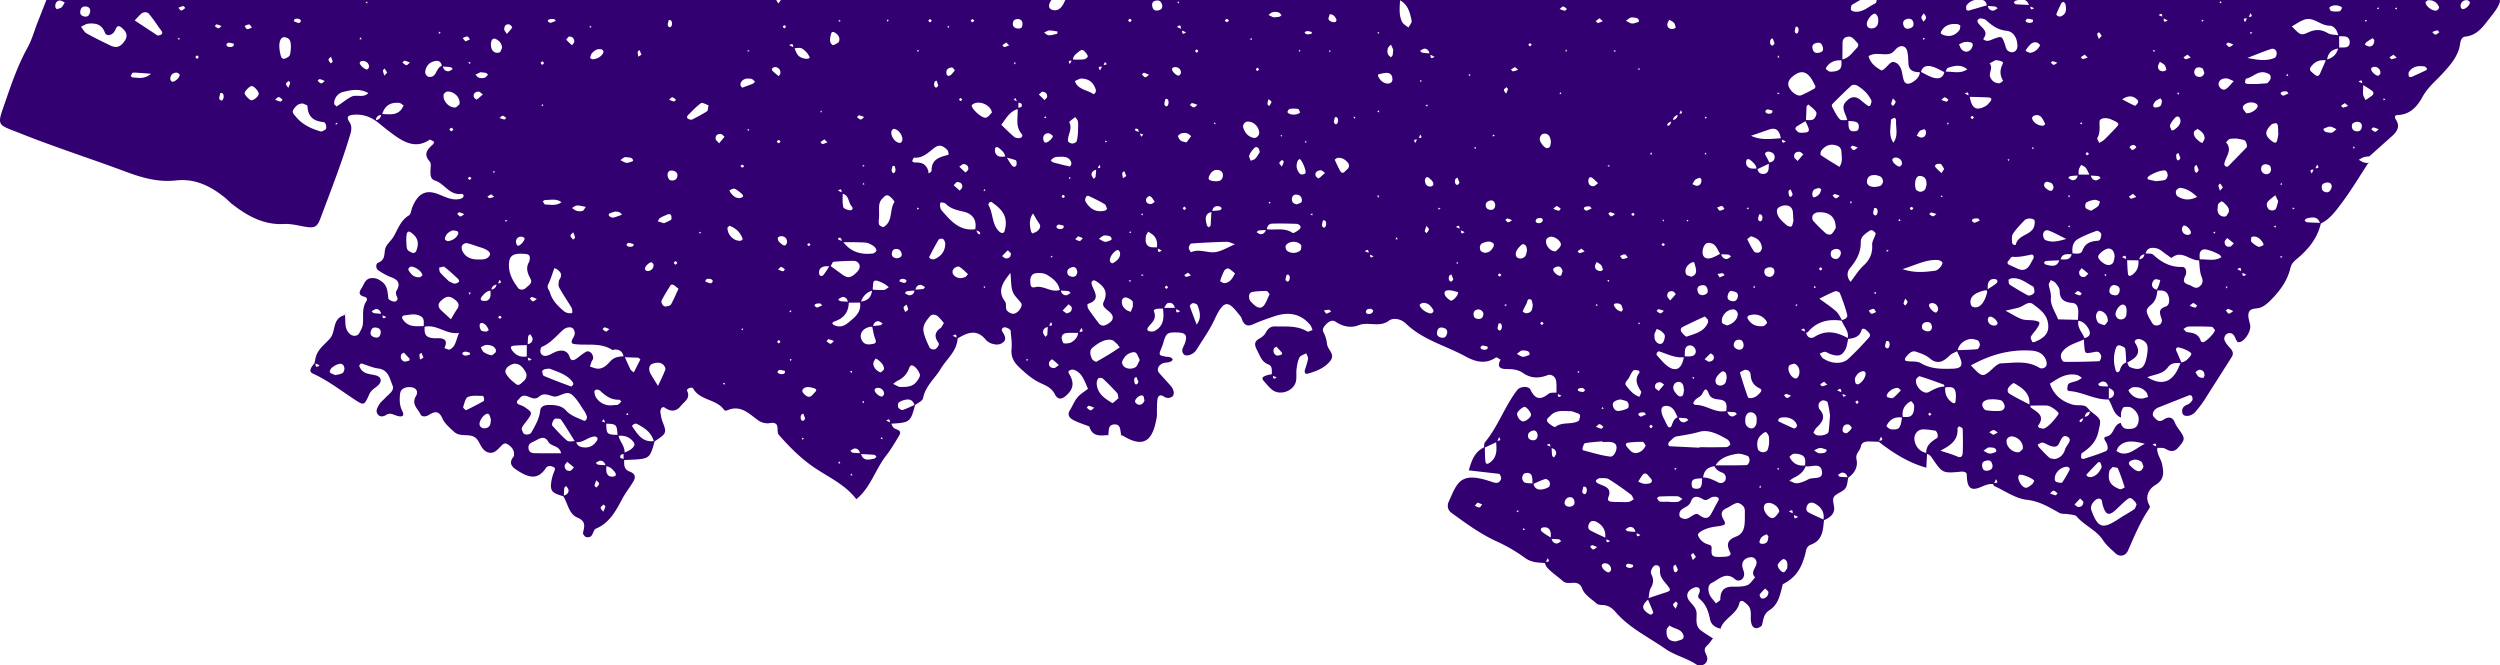 <svg xmlns="http://www.w3.org/2000/svg" xmlns:v="https://vecta.io/nano" viewBox="0 0 1371.71 365" fill="#330072"><path d="M944.33 344.96c-.1-.01-.19-.04-.29-.06l-.18.53.47-.47zm355.3-255.77l-.2.31.65.07-.45-.38zm.44-3.41l-.43.38.43-.38zM615.23 239.13l-.05-.35-.35-.1.4.45zm-6.75-.45c-.11 0-.23.02-.35.03l-.04.42.39-.45zm307.16 36.59h0 0z"></path><path d="M1110.91 0c.99.36 1.81 1.18 2.33 2.72l-7.15-.35c-.42-.02-.79-.65-1.18-1.01.36-.35.65-.91 1.08-1.02l1.44-.34h-19.67c1.37.31 2.18 1.44 2.35 2.93l-9.88 2.88c-.38.11-1.28-.25-1.31-.48-.11-.79-.27-1.87.16-2.44a7.28 7.28 0 0 1 4.49-2.89h-53.83c-.15.84-.39 1.7-.84 1.91-3.9 1.76-7.16 5.43-12.08 4.34h-.01c-.44-.32-1.25-.64-1.25-.96.02-.91.06-2.31.63-2.65 1.48-.92 2.99-1.79 4.51-2.64H584.53c-.59 1.21-1.12 2.48-1.92 3.53-1.4 1.83-3.47 2.67-5.64 1.72-1.89-.82-1.51-2.69-.78-4.11.22-.43.46-.8.69-1.14H428.37c-.24.66-.89 1.28-1.31 1.92-.34-.64-.89-1.29-1.1-1.92H25.45l-4.9 12.49c-1.81 4.58-3.09 9.44-5.46 13.7-5.1 9.2-8.51 19.01-11.93 28.89-5.07 14.69-5.35 12.79 8.95 18.48 18.79 7.46 38.1 13.62 57.05 20.71 8.88 3.32 17.83 5.82 27.32 4.74 10.72-1.2 19.22 3.19 27.12 9.59 1.29 1.05 2.39 2.32 3.69 3.33 8.42 6.52 17.33 11.59 28.58 10.98 3.23-.18 6.53.55 9.75 1.17 6.73 1.3 8.22 1.05 10.25-4.39 5.72-15.35 11.75-30.59 16.41-46.31.61-2.1.84-4.33-.53-6.38-1.59-2.39-1.3-3.67 1.95-4.01 4.66-.46 8.72.69 12.47 3.35v-.07c3.73 2.91 7.35 5.99 11.24 8.66 5.66 3.89 11.61 6.27 18.22 1.77.42-.3 1.73.7 2.62 1.1-.25.5-.37 1.14-.76 1.47-3.07 2.71-5.34 5.34-1.65 9.43.86.95.38 3.18.36 4.83-.04 2.26-.13 4.71 2.43 5.51 5.23 1.62 7.88 8.17 14.45 7.33 1.25-.16 1.67 1.33.9 1.98-.4.33-.9.65-1.41.77-4.65 1.1-8.38-1.21-12.55-2.75-6.8-2.51-10.89.16-13.82 7.41-.6 1.48-.72 3.73-1.81 4.38-4.61 2.76-6.04 7.57-8.5 11.76-1.39 2.36-4.08 4.32-4.57 6.77-.61 3.04.01 5.98-3.85 7.44-1.21.46-1.54 3.05.09 4.17 2.24 1.54 4.67 2.93 7.22 3.87 4.09 1.53 4.93 3.79 2.68 7.52-.41.69-.16 2.07.25 2.89.66 1.32.58 2.01-.54 2.74-.84.54-3.93-.47-4.1-1.72-.45-3.25-.34-6.58-3.36-8.93-1.83-1.43-3.62-2.31-6.02-2.06-3.47.36-3.9 3.45-5.38 5.63-1.55 2.28-1.41 3.86 1.66 4.58 1.35.32 1.73 1.42 1.05 2.43-2.7 4.01-1.42 8.58-1.97 12.89-.2 1.53-1.08 3.02-1.81 4.44-1.08 2.12-3.73 2.11-5.36.58-3.19-2.97-2.1-6.84-2.65-10.36-.87.34-1.79.61-2.54 1.13-4.1 2.8-2.71 8.27-5.54 11.66-2.8 3.33-6.72 5.79-7.88 10.37-.28 1.06-.48 2.15-.72 3.23.01 0 .03.01.04.02-2.85 3.45-3.01 4.81-.68 5.88 7.99 3.68 14.93 9.03 22.2 13.84 5.52 3.64 5.68 3.79 8.47-2.53 1.01-2.25 2.68-3.13 4.34-4.5 2.95-2.43 2.52-5.07-.8-5.94-3.12-.84-6.65-.6-8.5-4.04-.24-.45-.58-1.04-.45-1.42.15-.45.88-1.14 1.15-1.06 3.08.87 6.06 2.35 9.16 2.73 5.71.71 6.33 5.62 7.9 9.32 1.2 2.84-2.05 4.72-3.85 6.68-1.11 1.22-2.5 2.24-3.37 3.61-.81 1.28-1.81 3.07-1.47 4.3.69 2.58 3 2.98 5.11 1.62 2.26-1.46 3.86-.21 5.92.41 3.24.99 4.3-.01 3.01-2.57-1.61-3.19-1.59-6.29-1.2-9.57.32-2.59 2.79-3.92 6.37-3.46 2.27.3 3.84 2.26 2.35 4.74-2.75 4.61 1.1 7.04 2.51 10.16.62 1.38 2.84 1.3 4.38.35 3.16-1.97 5.58-2.75 7.6 1.84 1.26 2.84 4.04 5.13 6.43 7.34 3.11 2.88 7.68 1.01 10.94 2.73 3.29 1.73 3.36 6.93 7.36 8.43 3.2 1.2 5.07-.89 7-2.9 1.09-1.14 2.28-2.6 4.05-1.45 1.83 1.21 3.47 2.75 3.52 5.22.01.53.07 1.21-.23 1.56-3.09 3.71-.74 5.82 2.24 7.71 5.48 3.48 10.82 5.66 15.44-1.41.98-1.48 2.89-1.31 4.4-.44.98.57.53 1.48.03 2.73-.81 1.99-1.37 4.15-1.57 6.28-.38 4.1.83 5.22 6.7 6.88 2.52 4.01 3.12 9.8 7.71 11.7 4.99 2.07 3.84 4.9 3.13 8.41-.13.65.89 1.99 1.65 2.27.81.29 2.31.04 2.87-.57 1.06-1.16 1.33-3.51 2.5-4 7.72-3.24 11.1-10.02 14.73-16.77 1.78-3.32 4.24-6.27 6.08-9.56 1.27-2.28.41-4.07-2.18-4.99-3.16-1.11-3.2-3.7-3.05-6.35l5.83-.27c7.84-.52 8.5-1.08 10.81-9.96 6.79-4.49 6.75-4.69 4.31-11.05-.57-1.5-.78-3.13-1.08-4.72-.09-.52-.01-1.12.16-1.62.49-1.42 1.35-1.77 2.42-1.01 3.24 2.29 6.28 1.96 8.66-1.12 1.82-2.36 5.46-4.03 3.39-8.27-.52-1.06 2.66-2.4 3.33-1.21 3.78 6.69 12.83 5.68 17 11.75.21.32 1.13.45 1.54.27 7.41-3.36 11.99 1.7 17.17 5.47 1.62 1.17 4.25 1.84 6.2 1.5 6.44-1.14 3.35 4.45 5.06 6.38 6.15 6.99 12.62 13.53 20.66 18.76 7.61 4.96 16.17 9 21.88 16.6 7.82-6.33 10.39-16.25 16.33-23.89 2.68-3.45 4.95-7.24 7.16-11.03 1.89-3.24-1.59-3.03-2.96-4.25-.62-.55-.94-1.45-1.33-2.28 10.16-.55 10.61-.97 13.03-10.23 1.66-1.22 4.11-2.28 4.4-3.76 1.32-6.75 6.53-10.82 9.75-16.21 3.21-5.36 8.86-9.59 9.19-16.55 5.32-3.23 10.59-5.45 15.57.83.33.43.84.73 1.29 1.04.45.3.93.61 1.45.79 2.14.79 4.36 1.05 6.29-.26 2.47-1.66 1.41-3.84.24-5.7-.8-1.26-.85-1.93.27-2.67.92-.59 3.94.66 4.02 1.84.23 3.29.8 6.62.48 9.87-.42 4.33 1.26 7.33 4.28 10.15 3.64 3.4 7.26 6.62 11.91 8.72 2.88 1.3 5.83 2.58 7.54 5.96 2.02 3.97 4.89 2.46 7.7-.74 3.09-3.52 2.26-7.04.04-10.61-.61-.97-.04-1.79 1.33-2.06.53-.09 1.16-.1 1.65.1 4.65 1.87 5.62 6.45 7.49 10.35-1.97 1.55-4.25 2.86-5.82 4.75-1.71 2.06-2.67 4.73-4.13 7.03-1.65 2.57-.08 4.29 1.74 5.27 2.82 1.51 5.95 2.44 8.94 3.62 1.64 5.76 6.09 5.05 10.4 4.69l.28-2.87c.19-1.92 1.21-2.92 3.16-2.96 2.03-.04 2.91 1.14 3.17 2.98l.43 2.92c.42.12.85.21 1.22.43 12.7 7.8 16.49.52 18.34-10.4.18-1.08.04-2.21.08-3.31.08-2.2-.01-4.45.34-6.61.31-1.9 1.74-2.46 3.39-1.34 1.51 1.03 3.01 1.07 4.5.2 1.51-.91 1.3-3.71-.51-5.83-2.14-2.53-4.46-4.89-6.6-7.41-1.38-1.65-.39-4.09 2.07-5.13 1.84-.77 4.3-.01 5.5-2.07-.98-1.91-2.88-1.27-4.41-1.72-1.37-.41-3.51-.2-2.52-2.78.59-1.52 1.26-3.02 1.71-4.59 1.61-5.48 2.14-5.92 7.74-5.78 4.66.12 5.71 1.56 4.05 6.16-.72 2.01-2.42 3.75-.44 5.87 1.31 1.42 5.28.07 6.9-2.55 3.45-5.57 7.32-10.96 10.04-16.88 5.54-12.02 7.98-9.18 14.12-1.43.66.84.84 2.05 1.39 2.98 1.33 2.2 3 2.49 5.45 1.39 3.93-1.76 8.03-3.21 12.14-4.55 7.44-2.42 14.1-1.36 19.31 4.96.61.75.84 1.81 1.23 2.73-.98.27-2.32 1.12-2.92.77-5.54-3.35-11.67-2.62-17.66-2.77-2.42-.05-3.94 1.17-5.09 3.39-.69 1.34-2.08 2.52-3.45 3.25-3.57 1.89-2.44 4.33-1.1 6.85 1.5 2.84 2.34 6.03 6.03 7.4 2.17.8 1.9 3.33 1.79 5.45-.41.01-.83.01-1.23.1-3.92.93-4.66 1.79-3.08 3.57 1.46 1.65 2.86 3.41 4.57 4.77 4.4 3.47 12.11.58 13.07-4.89.39-2.15.01-4.42.3-6.6.29-2.14.62-4.39 1.59-6.25.58-1.1 2.43-1.56 3.71-2.3.36 1 1.13 2.07.98 2.99-.33 2.12-1.1 4.18-1.74 6.25-.32 1.08.28 2.33 1.43 1.99 4.75-1.35 9.46-3.06 12.62-7.19 2.71-3.55-1.46-5.92-1.85-8.99-.27-2.13-.8-4.36-1.81-6.21-1.01-1.88-.29-2.95.78-4.2 1.53-1.78 3.69-3.35 5.66-1.99 4.02 2.77 8.57 3.58 12.57 1.98 5.47-2.19 11.41 1.43 16.77-2.54 2.34-1.74 6.57-1.01 9.22 1.55 9.27 9.02 21.78 12.09 32.71 18.05 5.68 3.09 11.01 4.45 16.8.58.39-.25 1.66.81 2.51 1.26-1.81 3.19-1.01 5.02 2.79 5.09 3.33.06 6.56.13 9.48 2.18 4.24 2.96 8.67 3.1 13.57 1.18 1.86-.72 4.37.74 4.67 3.42.24 2.04.13 4.11.14 6.17-1.54.08-3.34-.14-4.33.64-4.48 3.56-7.36 3.15-9.96-2.27-1.06-2.21-5.71-1.75-7.18.15-6.92 8.91-10.46 19.91-17.71 28.64-.56.67-.45 1.86-.57 2.88-5.22 2.49-6.85 7.33-8.36 12.62l16.6 1.9c.53.08 1.22 1.79 1.13 2.67-.09.82-1.01 1.93-1.79 2.18-.92.29-2.14-.04-3.12-.39-17.46-6.04-18.99-.01-23.86 10.92-.92 2.07-.54 4.48 1.47 5.96 7.94 5.81 15.86 11.63 24.93 15.76 5.47 2.48 10.76 5.59 15.62 9.12 3.42 2.47 7 2.45 10.72 2.73.37.86.67 1.77 1.26 2.43 2.54 2.88 5.86 4.94 8.63 7.45 3.21 2.89 8.49-1.71 10.68 4.28 1.18 3.23 5.06 5.54 7.89 8.09.72.64 2.06.76 3.12.77 3 .06 5.27 1.56 7.08 3.67 7.6 8.91 18.15 13.87 27.49 20.38 5.15 3.6 11.82 5.07 17.22 8.72.4.27 1.09.09 1.62.2 2.7.54 5.06-2.16 3.86-5.03-.88-2.13-2.01-3.72.19-5.66 1.21-1.07 2.07-2.51 3.23-3.94-2.38-1.57-4.68-2.88-6.73-4.5-3.05-2.4-2.16-5.96-2.24-9.18-.08-3.06-2.31-4.79-3.98-6.93-2.19-2.81-1.22-5.69 2.56-7.23 1.2-.49 3.36-.51 3.17 1.82-.12 1.46-1.82 2.97-.13 4.35 3.64 2.99 4.89 6.96 5.8 11.39.55 2.61 2.81 4.39 5.69 4.88 1.91-5.74 8.92-7.76 10.34-13.91.32-1.4 1.5-1.61 2.54-.79.85.68 1.75 1.34 2.42 2.18 2.27 2.88.78 6.43 1.62 9.57.43 1.62 1.35 3.13 3.4 2.64.91-.23 2.21-.9 2.43-1.63.9-3.03.73-6.03 4.25-8.25 4.84-3.05 5.84-8.87 7.18-14.15 5.14-2.52 8.76-6.47 10.78-11.8.77-2.03 1.49-4.13 1.88-6.26.33-1.83 1.2-3.06 2.81-3.66 6.44-2.39 6.59-7.99 7.13-13.42 2.52-1.05 4.88-2.59 5.49-5.19.54-2.34-1.16-5.49-.15-7.35 1.16-2.09 4.65-2.8 6.29-4.79 1.22-1.46 1.22-3.93 1.69-6 3.5-2.44 5.46-5.97 4.52-10.06-.73-3.24 1.98-4.56 2.39-7.04.41-2.51 2.77-2.79 4.96-2.75 1.58.03 3.16.12 4.74.17.01-.03.03-.05.04-.08 9.25 7.32 17.97 12.09 26.18 14.28l.39-7.5c1.51.26 2.22 1.42 3.09 2.68 5.48 7.99 5.54 7.95 15.89 6.99.52-.05 1.08.04 1.58.2 1.37.43 1.24 1.28 1.28 2.39.22 6.22 2.23 8.03 7.04 6.14 2.45-.98 4.7-2.23 7.42-1.88.15.44.29.92.58 1.04 5.91 2.71 11.69 6.89 17.84 7.57 7.02.77 12.22 4.06 17.89 7.19 1.35.75 3.26.4 4.9.71 1.59.29 3.76.26 4.61 1.27 4.23 5.01 10.78 7.36 14.46 13.04 1.76 2.72 4.43 4.89 6.82 7.16 2.22 2.11 5.49 1.56 6.8-1.39 3.56-7.96 6.81-16.07 11.81-23.32.25-.37.26-1.2.02-1.6-2.86-4.91-.1-9.18 3.28-11.19 5.3-3.14 4.45-7.38 3.62-11.48-.61-2.97-2.98-5.55-2.6-8.88 1.54.07 3.27-.18 4.46.5 2.68 1.55 4.74 1.95 7.02-.65 3.76-4.28 3.9-4.98.84-9.36-.95-1.33-2-2.66-2.57-4.14-1.39-3.65-3.75-3.51-6.41-1.77-2.64 1.73-3.97-.2-5.35-1.72-1.21-1.34.12-4.01 2.45-4.96l16.59-6.58c1.18-.48 1.97-.2 2.27 1.17.11.51.09 1.25-.2 1.6-.65.8-1.39 1.73-2.31 2.06-2.43.88-3.64 2.43-2.95 4.9.61 2.18 4.81 1.79 6.96-.7 1.78-2.06 3.51-4.21 4.98-6.5l14.92-23.48c1.6-2.44.43-3.85-1.09-5.52-1.08-1.2-2.15-2.53-2.74-3.99-.32-.78.09-2.28.73-2.91 1.25-1.24 3.03-1.26 4.24.08 1.06 1.2 1.52 3.8 2.55 3.96 3.01.48 7.21-5.8 6.6-9.25-.37-2.1-1.3-4.3-.96-6.28.64-3.56 4.18-2.53 6.59-3.43 1.95-.73 3.74-2.23 5.27-3.73 5.14-5.07 9.43-10.77 11.14-17.92.56-2.3 1.69-3.52 3.48-5.01 6.26-5.16 11.35-11.31 13.23-19.5 4.96-2.33 8.08-6.75 11.17-10.83 5.37-7.11 9.94-14.82 14.83-22.29-.85-.09-1.7-.15-2.5-.4-.94-.3-1.8-.92-2.69-1.4.89-.48 1.74-1.11 2.68-1.42 1-.33 2.1-.34 3.15-.5l12.82-11.46c2.61-2.42 4.05-5.26 1.68-8.71-.83-1.21-.59-2.43.87-2.47 7.03-.19 10.89-4.69 13.87-10.13 2.71-4.98 7.02-8.44 10.74-12.48 4.5-4.89 8.94-9.8 9.84-16.75.24-1.84 1.14-3.54 2.67-3.67 6.27-.54 9.55-5.03 12.9-9.36 2.33-3.03 5.08-6.08 6.17-9.58.12-.37.1-.76.01-1.17h-260.72zM33.78 4.01c-.66.58-1.74.71-2.64 1.05h0c-.28-.43-.77-.87-.8-1.32-.09-1.72.53-3.24 2.4-3.44.89-.09 1.86.65 2.79 1.02-.57.91-.98 2.01-1.75 2.69zm10.29 2.01c.31-1.69 1.21-2.61 3.04-2.45 1.74.14 2.64 1.29 2.34 3.03-.4 1.55-1.06 2.8-3.01 2.47-1.73-.3-2.7-1.16-2.36-3.05zm24.49 16.2c-2.3 3.55-4.66 4.38-8.06 2.72-4.37-2.13-8.77-4.23-12.99-6.62-1.29-.74-2.06-2.4-3.07-3.64 1.34-.6 2.66-1.58 4.05-1.71h-.01c4-.35 7.4.29 9.08 4.94.73 2.02 3.55 1.72 5.14-.47 1.13-1.56 1.23-4.55 4.09-2.23 2.89 2.37 3.29 4.65 1.77 7.01zm4.35 20.3c-.42-.01-1.24-.78-1.2-.85.35-.67.85-1.82 1.3-1.82 3 .04 6 .34 9.88.61h.01c-3.71 3.14-6.92 2.18-10 2.06zm14.86-23.25c-.48.18-1.2.3-1.55.07l-12.31-8.11c1.13-1.2 2.18-2.44 3.36-3.53 1.4-1.26 3.39-1.32 4.42-.12 2.47 2.85 4.48 6.12 6.75 9.15.9 1.2.81 2.01-.66 2.54zm9.62 1.92l1.11-.48-.13 1.18-.98-.69h0zm-2.94 23.63c-.4-.08-.89-.76-.96-1.22-.3-2.33 1.62-4.07 3.9-3.67h.01c.4.35 1.13.65 1.17 1.04.15 1.53-2.66 4.14-4.13 3.85zm5.01-39.07c-.49.05-1.08-.97-1.61-1.52.92-.32 1.82-.75 2.76-.9.29-.04.69.7 1.05 1.09h.01c-.74.48-1.45 1.26-2.22 1.33zm9.56 25.55c-.64 1.28-1.33 1.21-1.75-.14-.05-.16.61-.55.94-.83.29.34.89.83.81.97zm8.82-16.99c.36-.33.77-.98 1.06-.93.86.15 1.7.56 2.66.92-.63.48-1.22 1.27-1.76 1.23-.68-.04-1.32-.78-1.97-1.22zm3.48 40.82c-.42-.08-1.06-.79-1.05-1.19.04-.97.4-1.94.62-2.91v.02c.4.02.9-.08 1.17.11 1.26.99.62 4.23-.74 3.97zm89.76-17.55l1.37 2.25h-.01l-1.54 1.68c-.28-.93-.69-1.84-.8-2.79-.04-.33.64-.75.98-1.14zM201.61.89l-.13.99-.98-.62 1.12-.37zm-3.71 19.55l.51 1.18-1.22-.11.72-1.07zM175.38 43.4c.93.17 1.82.64 2.84 1.02-.68.5-1.33 1.38-1.91 1.33-.73-.05-1.38-.88-2.07-1.37.38-.34.84-1.03 1.14-.98zm-14.17-31.77c.13-.35.17-.83.42-1.01 1.23-.88 3.65-.13 3.43 1.02-.09.41-.8 1.05-1.1 1-.96-.18-1.85-.64-2.76-1h.01zm-24.46 1.82c.56.06.98 1.08 1.5 1.71-.96.32-1.86.89-2.7.81-.51-.05-.9-1.12-1.34-1.73.85-.3 1.74-.89 2.54-.79zm-8.59 11.63c-.97 1.28-4.18.73-3.89-.64.08-.43.76-1.02 1.16-1.02.94.01 1.87.33 2.82.53h.01c-.03.38.09.87-.09 1.13zm13.81 26.52c-.21 1.53-3.37 4-4.53 3.28-1.27-.79-2.44-2.04-3.17-3.36-.56-.99 2.59-4.3 3.85-4.31 1.29-.01 4.04 3.12 3.85 4.39zm11.91 4.13c-.98-.14-1.9-.62-2.96-1.01h.01c.7-.55 1.38-1.5 1.99-1.46.74.06 1.43.92 2.15 1.44-.4.37-.86 1.09-1.2 1.03zm.25-24.93c-.41-1.51-.74-3.08-.84-4.65-.25-4.1 1.21-6.36 3.51-5.61 2.2.71 2.76 1.7 2.82 5.4-.13 1.14-.09 2.81-.61 4.3-.27.78-1.42 1.38-2.31 1.79-1.2.56-2.23.06-2.56-1.23zm4.05 17.4c-.46-.73-1.23-1.43-1.27-2.17-.03-.52.93-1.11 1.45-1.66.31.4.9.85.84 1.17-.2.91-.65 1.77-1.01 2.66zm20.45 22.81c-.82.55-1.99 1.33-2.75 1.11-5.15-1.53-9.99-3.72-13.51-8.05-.96-1.2-2.46-2.3-1.32-4.04 1.18-1.79 2.67-3.36 5.23-3.2h0c.78.42 2.44.87 2.44 1.36.15 5.89 3.43 8.35 8.92 8.81 1.14.11 1.87 3.42.97 4.01zm2.85-36.2c-.44-.68-1.18-1.34-1.22-2.06-.04-.52.85-1.09 1.33-1.63.32.89.76 1.76.92 2.68.05.26-.66.66-1.02 1.01zm2.69 33.55l.12-1.08 1.09.64-1.21.44zm8.66-15.3c-2.8 1.42-5.22 3.59-7.94 5.19-.18.11-.31.2-.42.27.05-.22-.07-.55-.72-.92-.31-.17-.43-.93-.39-1.38.3-3.01 2.43-5.16 4.89-5.77 4.48-1.12 9.26-2.01 13.84.63-2.81 2.89-6.48.58-9.26 1.98zm9.6-16.07c-.09.43-.64.79-.98 1.18h.01c-1.37.02-4.29-2.59-4.09-3.79.05-.37.76-.82 1.21-.89 2.22-.34 4.24 1.48 3.85 3.5zm3.79 28.93c.19-1.76 1.19-2.66 2.88-2.83-.24 1.66-1.17 2.63-2.88 2.83zm13.58-5.38c-2.88 2.96-6.57 2.04-10.05 2.05 1.31-4.57 4.49-6.56 9.24-6.14.88.08 1.69.94 2.52 1.45-.56.89-1 1.89-1.71 2.64zm3.19-24.79c-.76-.05-1.46-.89-2.19-1.38.39-.37.84-1.09 1.17-1.04.96.15 1.86.6 2.92.97v.02c-.66.54-1.33 1.47-1.9 1.43zm25.47 2.15c-.88.44-1.78 1.28-2.63 1.22-1.58-.08-2.51-1.11-2.84-2.6 1.42.1 2.84.16 4.25.36.44.07.81.66 1.22 1.02zm-5.55-1.9h0zm-2.07-18.65l1.01.69h0l-1.14.49.13-1.18zm-3.18 24.38c-.74.5-2.2.65-2.97.25-.74-.37-1.51-1.74-1.41-2.55.47-3.53 2.68-5.71 6.28-6.02 1.66-.13 2.57 1.13 2.85 2.73-2.65.92-2.72 4.18-4.75 5.59zm10.04 30.28c-1.43-.68-1.38-1.42.13-1.89.2-.05.64.65.96 1.01-.37.31-.9.96-1.09.88zm4.37-14.71c-.77.58-1.53 1.63-2.32 1.67-3.52.17-7-3.74-6.31-7.11.15-.71 1.45-1.65 2.22-1.65 3.94.05 7.16 3.74 6.4 7.09h.01zm-79 142.11l2.27 1.05c-2.21 1.77-2.11.17-2.27-1.05zm14.81 5.34c-1.27.68-2.82.82-3.95 1.1-1.27-.65-2.61-.9-2.92-1.61-.25-.59.45-1.99 1.13-2.53 1.13-.91 2.51-1.69 3.9-2.02 1.83-.43 2.87.88 2.93 2.58.03.85-.45 2.13-1.1 2.48zm18.61-35.18c1.54.09 2.3 1.22 2.62 2.61-1.35-.1-2.71-.18-4.04-.38-.42-.07-.77-.65-1.15-1.01.86-.44 1.75-1.28 2.58-1.22zm2.37 13.23c-.27 1.67-1.12 2.8-3.02 2.35-1.57-.36-2.8-1.1-2.46-2.89v-.02c.31-1.89 1.24-2.78 3.08-2.48 1.73.29 2.68 1.21 2.39 3.04zm1.02-9.8l2.06.95c-2.08 1.48-1.96.12-2.06-.95zM370.92 54.71c-.37.34-.8 1.02-1.09.97-.9-.15-1.75-.6-2.73-.97.62-.52 1.25-1.39 1.78-1.34.72.08 1.37.86 2.05 1.34zm-3.98-43.72c.39.05.86-.03 1.12.19 1.24 1.02.62 4.07-.72 3.74-.41-.11-.96-.78-.96-1.18.03-.92.36-1.83.56-2.75zm2.1 82.61h-.01c2.22.4 3 1.76 2.56 3.48-.48 1.87-2.31 2.2-3.84 1.8-.69-.18-1.38-1.66-1.46-2.59-.16-1.96.96-2.97 2.75-2.69zm2.65 50.71h-.01c-.36.31-.74.88-1.06.85-.33-.02-.9-.66-.86-.98.05-.36.65-.65 1.01-.97l.93 1.1zm-9.49-24.73c1.37-.81 2.87-1.43 4.37-2.01 1.05-.39 1.75.22 1.86 1.52.04.52.03 1.37-.27 1.54-1.33.77-2.76 1.35-3.84 1.86v-.02l-3.44-1.02c.42-.64.72-1.51 1.31-1.87zm-4.62 24.33v.02c.33.37.85.7.96 1.14.45 1.94-1.5 3.94-3.52 3.61-.44-.08-1.05-.54-1.13-.93-.29-1.38 2.22-3.9 3.69-3.84zM350.9 27.44l1.04 2.58-1.71 1.08c-.13-.87-.37-1.76-.33-2.64.01-.36.65-.68 1.01-1.02zm-8.03 168.57l7.24.24c.44.03.84.64 1.25.97l-3.6 7.14c-.65-.58-1.5-1.02-1.85-1.71-1.09-2.18-2.05-4.42-3.05-6.64zm1.89 31.69l-1.22-.12.7-1.1h.01l.51 1.22zm2.98-93.68c-.12.34-.15.81-.39.99-1.23.9-3.84.21-3.52-.88.12-.4.81-.94 1.18-.9.93.1 1.83.5 2.74.78h-.01zm-5.13-47.7c.42-.21 1.05-.09 1.57-.03 1.37.19 3.03.1 3.19 1.93.03.28-1.74.73-2.68 1.1-.53-.02-1.11.08-1.58-.1-.94-.38-1.82-.91-2.72-1.37.74-.52 1.43-1.14 2.23-1.53zm-8.17 30.78c.94-.42 1.96-.68 2.92-1 1.58-.03 3.04.16 3.87 1.74-1.47.5-2.92 1.08-4.41 1.5-.48.15-1.12.03-1.59-.17-.48-.2-.94-.61-1.21-1.05-.12-.2.16-.9.42-1.02zm-2.76 62.52c.88.13 1.7.55 2.66.91-.64.52-1.23 1.38-1.79 1.36-.66-.04-1.29-.84-1.94-1.32.36-.34.77-1.01 1.08-.95zm-1.22-152.37c.33.14.48.73.72 1.12h.01c-.5 2.18-3.43 4.19-6.17 4.13-.42-.02-1.25-.67-1.21-.86.21-.89.48-1.92 1.08-2.57 1.47-1.6 3.27-2.69 5.58-1.82zm-6.17-12l-1.02-.62 1.12-.4-.11 1.02zm-2.83 98.26h-.01c-.8 1.04-1.18 2.03-1.81 2.22-.97.29-2.18.25-3.17-.03-.96-.28-1.78-1.03-2.67-1.58.93-.49 1.85-1.33 2.79-1.37 1.5-.05 3.01.44 4.87.76zm-14.78 40.35c0 .76-.54 2.57.09 3.77 2.04 3.82 4.57 7.39 6.79 11.13.43.73.45 1.76.45 2.65s-3.21.48-4.46-.57c-3.4-2.85-6.52-5.9-7.81-10.37-.42-1.46-1.9-2.48-.94-4.46 1.38-2.83 2.27-5.89 3.37-8.87.51.2 1.09.32 1.51.64 1.77 1.38 3.35 2.85.98 6.08h.01zm6.32-24.59c-.03-.57.97-1.21 1.51-1.82.37.94.85 1.89 1.02 2.87.05.32-.69.77-1.08 1.18h-.01c-.53-.77-1.4-1.47-1.45-2.23zm-.87-109.23h0c1.89-.06 2.91 1 2.96 2.71.03.69-.78 1.41-1.22 2.11-1.09-1-2.22-2-3.19-3.12-.07-.08.94-1.11 1.45-1.7zm-11.23-9.16c.77-.49 1.93-.49 2.91-.46.41.01.8.66 1.19 1.03l-2.84 1.11h-.01c-1.38-.35-1.98-1.21-1.25-1.68zm7.16 100.07c-2.75 2.06-5.9 1.38-8.91 1.25-.48-.03-.9-1.1-1.35-1.69.43-.26.86-.77 1.29-.77 3.03.03 6.2-.93 8.98 1.21zM297 57.98l.66-.96h0l.47 1.08-1.13-.12zm.62-24.37c.29.34.92.84.84.97-.66 1.26-1.37 1.2-1.81-.16-.05-.14.62-.53.97-.81zm-.31 156.71c4.74-1.98 7.85-5.9 11.49-9.19 1.96-1.78 4.79-2.06 5.82-.6 1.01 1.44.94 2.91.05 4.52-.69 1.23-2.09 3.38.4 3.73 6.96.97 14.35-1.04 20.85 3.21.33.21 1.02-.21 1.55-.21 2.65.05 4.19 1.29 4.63 3.72-2.57.14-5.04.44-7.03 2.54-1.87 1.99-3.82 4.2-6.83 4.24-1.5.03-3.03-.72-4.54-1.12.31-.97.58-1.95.94-2.89.19-.51.7-.92.77-1.42.36-2.48-1.98-4.86-3.84-3.83-1.9 1.07-3.56 2.53-5.32 3.79-1.47 1.05-3 1.27-3.63-.76-1.04-3.36-3.47-4.13-6.36-3.46-2.07.47-3.9 1.92-5.98 2.53-1.58.47-3.32-.05-3.74-1.92-.2-.89.18-2.64.77-2.88zm34.9 64.94c-1.37-.08-2.75-.13-4.11-.33-.44-.06-.8-.63-1.2-.98.85-.42 1.7-1.22 2.52-1.18 1.53.08 2.42 1.08 2.78 2.49zm-2.03-24.1l1.14-1.15.69 1.81-1.84-.66zm2.47 1.29c5.58.23 5.81.43 6.17 6.17-5.87-.2-6.06-.43-6.17-6.17zm6.4-10.42c-.42.26-1.09.14-3.33.35h-.01c-2.38.25-6.04-.51-8.54-4.08-.58-.82-.84-1.95-1.02-2.97-.28-1.55 1.78-2.2 3.36-.73 2.92 2.71 5.94 4.91 10.17 4.71.4-.01.84.67 1.25 1.02-.61.59-1.17 1.27-1.87 1.7zm-24.57-11.02c-.22.46-.94 1.12-1.2 1.03-4.98-1.85-9.97-3.71-14.86-5.78-.6-.25-.8-1.71-.94-2.64-.04-.27.78-.66 1.21-1.01h0c1.09-.09 2.32-.56 3.23-.2 4.49 1.79 9.3 3.09 12.34 7.3.24.34.39.99.22 1.3zm-19.91-46.98c-.73.47-1.43 1.27-2.17 1.3-.54.03-1.13-.96-1.7-1.5.4-.31.86-.93 1.17-.86.93.21 1.8.69 2.7 1.06zm-5.53 31.54c-3.35.57-6.02-.47-8.08-3.38-.9-1.28-.94-2.26.52-2.44 2.5-.32 5.04-.31 7.56-.4v6.22zm.5-6.73c.07-1.44.1-2.89.29-4.33.05-.43.7-.79 1.09-1.19.46.9 1.33 1.82 1.3 2.71-.06 1.62-1.16 2.52-2.68 2.81zm2.17 8.29c-2.04 1.57-1.95.16-2.09-.94l2.09.94zm-1.29-53.59h.01c-2.1 3.26-1.05 6.26.56 9.2 1.5 2.78-.97 3.79-2.36 5.19-1.34 1.37-3.48 1.24-4.33.1-2.91-3.87-5.3-7.99-5.03-13.23.2-3.86 1.67-5.51 6.07-5.6.54-.01 1.08.04 1.62.05 3.61.11 4.21.85 3.47 4.29zm-7.28-11.39c.42-1.84 1.58-2.43 3.39-2.26h0c.44.26 1.14.43 1.26.79.4 1.18-2.58 4.55-3.74 4.1-.58-.23-1.09-1.82-.9-2.63zm-3.67-118.73c.65.13 1.67 1.5 1.57 1.67-.81 1.25-1.87 2.34-2.93 3.56-.62-1.06-1.41-1.79-1.43-2.56-.05-1.74.84-3.06 2.8-2.67zm-8.9 7.91c.39-.16.97-.18 1.33-.01 2.02.98 3.43 2.48 3.57 4.9h.01c-.45.86-.72 2.31-1.39 2.53-1.51.51-3.2.15-4.09-1.46-1.09-1.96-.72-5.4.57-5.96zm-2.92 143.4c-.72.49-1.98.48-2.9.27-1.21-.28-1.23-1.26-.29-2.38 1.26-1.49 2.55-2.95 4.64-3.14.05 1.92.46 3.96-1.45 5.25zm.52 16.36c.04.08-.8.58-1.24.89h-.01c-.97-.17-2.2-.07-2.83-.64-.64-.58-.92-1.83-.92-2.79.03-1.68 1.71-1.82 3.39-.14.72.71 1.15 1.74 1.61 2.68zm2.96-73.05c-.86.24-1.73.6-2.6.68-.34.04-.73-.59-1.1-.9l2.1-1.23h0l1.61 1.45zm-.61-14.11l1.1.14-.68.95h-.01l-.41-1.09zm1.9 62.24c-.28 1.58-1.24 2.47-2.81 2.73.24-1.62 1.25-2.46 2.81-2.73zm.06-.53v-.03s.01.02 0 .03zm-8.96-116.01c1.02.12 2.07.14 3.07.38.45.11.8.65 1.2 1-.64.58-1.18 1.45-1.91 1.66-.96.28-2.12.25-3.08-.04-.74-.23-1.3-1.08-1.95-1.65l2.7-1.34h-.01zm-.97 10.63c.68-.02 1.4.85 2.39 1.52-1.16 1.02-2.19 2.05-3.39 2.85-.15.11-1.5-.92-1.61-1.53-.33-1.87.97-2.77 2.6-2.84zm-3.88 47.69c-.36.24-.74.72-1.06.68-.33-.04-.6-.57-.9-.89.36-.25.74-.74 1.08-.7.32.02.6.58.89.91zm-.72-62.85l-1.1-.67 1.2-.48-.11 1.15zm-4.09-14.22c.85-.32 1.73-.91 2.55-.86.52.04.97 1.06 1.46 1.63l-2.51 1.06-1.5-1.83zm-5.97 105.7c.82-.36 2.02.04 3 .27.29.08.68.83.6 1.16-.61 2.4-3.59 4.38-6.24 4.26-.41-.34-1.18-.73-1.16-1.05.19-2.37 1.82-3.79 3.8-4.64zm-16.15 24.44c0 .34-.78.7-1.23 1.07h-.01c-3.13.38-5.01-1.42-6.37-3.93-.15-.29.04-.95.3-1.22.35-.36.92-.69 1.37-.66 2.4.16 5.91 2.93 5.95 4.74zm-8.61-22.48c.33-1.53 1.18-1.8 2.28-1.03 3.74 2.62 4.68 5.45 3.1 9.89-.47 1.27-1.5 1.74-2.72 1.12-.89-.43-2.11-1.03-2.36-1.81-.49-1.53-.4-3.26-.52-4.48h-.01c.09-1.53.01-2.64.24-3.69zm1.32 69.36c-.97.24-2.19.75-2.93.38-1.47-.73-2.02-2.23-1.29-3.86.16-.36.72-.53 1.35-.96 1.02 1.08 2.11 2.17 3.09 3.34.16.18-.05 1.06-.23 1.1zm-3.24-22.4c-.31-.44-.66-1.02-.6-1.47.05-.39.68-.91 1.1-.96 2.1-.28 4.26-.7 6.33-.49 1.43.15 3.31.92 4 2.03.69 1.1.44 2.79.47 4.3-4.13.1-8.41.73-11.31-3.41zm9.29 21.81c-.13-.9-.39-1.82-.35-2.71.01-.35.69-.67 1.08-1.02l1.12 2.61c-.62.39-1.24.75-1.85 1.12zm16.25-5.56c-.72.32-1.94-.46-2.92-.74 2.15-4.6-.25-5.59-4.24-5.43-1.09.04-2.22-.02-3.28-.24-3.53-.73-3.42-3.41-3.32-6.05 6.83-1.53 11.88 4.5 18.89 3.35-1.78 4-1.79 7.61-5.13 9.11zM242 165.01c2.68-2.52 4.55-2.87 7.24-.85 1.69 1.26 3.4 2.8 1.63 5.34-1.17 1.67-2.14 3.49-3.47 5.67h-.01l-5.1-4.69c-1.9-1.74-2.36-3.52-.29-5.47zm8.54-9.61c-.49.16-1.1.3-1.54.16-1-.35-1.92-.88-2.7-1.25h0c-1.71-1.67-3.37-3.12-4.78-4.79-.52-.63-.42-1.75-.61-2.66 1.01-.17 2.39-.83 2.95-.41 2.58 1.98 4.95 4.22 7.33 6.45 1.16 1.09.88 2.03-.65 2.5zm.3-38.06c.4-.3.86-.91 1.2-.84.93.17 1.81.64 2.72.98-.73.47-1.43 1.26-2.16 1.29-.57.03-1.17-.92-1.75-1.43zm2.74 17.33c.41-.71 1.82-1.43 2.6-1.26 2.56.57 5.01 1.6 7.53 2.34 3.94 1.17 5.91 2.92 4.93 4.47-1.34 2.13-3.43 2.14-5.35 2.14h0c-4.2.16-7.7-.8-9.61-4.7-.41-.85-.53-2.24-.09-2.99zm4.76 25.93l-.7 1.12h-.01l-.49-1.24 1.21.12zm-3.37 32.39c.86-.2 1.9.34 2.87.55-.01.37.03 1.05-.08 1.08-.96.22-2.06.69-2.9.41-1.66-.57-1.59-1.65.11-2.04zm.77 32.06c-.25.12-1.75-1.3-1.63-1.66.68-2.01 1.21-4.95 2.66-5.58 2.39-1.02 5.43-.54 8.21-.6.21 0 .44.85.65 1.31-.07.53.04 1.38-.24 1.54-3.16 1.76-6.36 3.45-9.64 4.99zm10.51 9.93c-1.85.28-3.4-1.01-3.12-2.78.45-2.78 3.57-6 4.97-5 .73.52.84 1.9 1.22 2.85-.12 2.22-.09 4.46-3.07 4.93zm5.73-41.66h-.01c-.78.57-1.66 1.68-2.35 1.59-1.46-.21-2.96-.86-4.2-1.71-.78-.55-1.1-1.75-1.62-2.67.96-.43 1.9-1.18 2.87-1.24 3.6-.21 6.06 1.74 5.31 4.03zm2.32-18.42c-1.21-.6-1.14-1.25.16-1.6.16-.04.51.57.77.87-.32.25-.78.81-.93.73zm-1.04-19.45l.91-1.95c1.41 2 .12 1.88-.91 1.95zm.81-90.73c.64-.45 1.23-1.22 1.78-1.18.68.04 1.3.74 1.95 1.17-.37.3-.77.9-1.09.86-.86-.12-1.69-.52-2.64-.85zm3.27 55.85l1.13.63-1.24.42.11-1.05zm1.93 86.73c-.92-1.13-2.24-2.79-1.97-3.85.53-2.07 2.5-3.34 4.9-3.91v.02c2.96-.11 4.68 2.01 6.06 4.31 1.29 2.14.51 4.13-1.35 5.63-1.16.93-2.22 2.62-4.05 1.02-1.22-1.06-2.59-1.99-3.58-3.22zm7.94 30.39c-.52-.87-1.14-2.17-.84-2.91.58-1.46 1.79-2.67 2.74-3.98 3.13-4.37 3.15-4.4-1.27-7.46-.88-.62-1.98-.91-2.99-1.35-1.45-.62-1.65-1.48-.56-2.57.77-.76 1.46-1.82 2.4-2.14 3.03-1.03 5.88 3.17 9.11.33 2.43-2.13 4.79-.98 7.57-.17 3.43 1 7.21-3.8 10.62-.74 2.79 2.48 4.65 6.02 6.83 9.16.6.86.86 1.94 1.29 2.91l-.03-.03c-.12.5-.11 1.09-.39 1.49-.24.35-.94.82-1.18.7-3.44-1.67-7.25-2.67-9.95-5.7-2.4-2.7-5.78-3-9.12-3.04-2.31-.02-4.77.52-5.05 3.11-.49 4.57-2.76 8.26-4.89 12.07-.65 1.18-3.61 1.45-4.3.32zm28.1 4.32c-1.51.1-3.23.46-4.1-.23-2.95-2.39-5.47-5.34-8.09-8.13-.77-.82.61-3.97 1.75-3.97 1.02 0 2.58-.03 2.99.59 2.62 3.83 5 7.81 7.45 11.74zm-22.18 6.64c-1.71-.02-3-.82-3.16-2.81-.16-2.01 1.09-2.82 2.67-3.49 2.8-1.21 5.78-4.12 8.25.1 1.61 2.75 5.99 1.73 6.97 6.23h.01c-5.13 0-9.93.05-14.74-.03zm16.25 23.23c.06-1.39.07-2.78.25-4.15.05-.4.72-.73 1.09-1.09.44.84 1.29 1.69 1.25 2.5-.07 1.55-1.14 2.42-2.58 2.74zm3.51-13.55c-1.86.21-3.12-.82-3.05-2.75.03-.75.88-1.47 1.34-2.2l3.73 3.05c-.84.83-1.38 1.82-2.02 1.9zm7.86-12.82c-2.15-.1-3.96-.72-4.57-2.93 3.86.46 6.63-3.05 10.33-3.09.45 0 1.05.47 1.3.89.17.29-.03.94-.25 1.32-1.55 2.52-3.76 3.95-6.81 3.81zm6.51 22.05c-.37-.39-1.11-.84-1.06-1.16.16-.95.62-1.85 1.02-2.9.57.67 1.54 1.34 1.5 1.92-.05.75-.94 1.42-1.46 2.14zm3.73 13.22v.02c-.51-.76-1.37-1.49-1.41-2.26-.03-.55 1.05-1.16 1.63-1.73.33.4 1.01.88.93 1.18-.24.96-.74 1.86-1.15 2.79zm5.88-19.35c-.89.19-2.17.13-2.83-.38-1.74-1.34-1.37-3.34-1.31-5.22 2.04.26 3.37 1.62 4.59 3.18.88 1.14.8 2.14-.45 2.42zm3.5-10.43c-.34-1.48.71-1.73 1.77-1.89v2.74c-.75-.24-1.67-.44-1.77-.85zm6-4.62c-1.05.86-2.38 1.35-3.66 1.93.16-3.48-2.64-6.01-3.3-9.22 2.57-.13 4.93.22 7.02 2.17 2.14 1.97 2.39 3.14-.07 5.13zm.4-12.61c-.07-.08.6-.81 1.04-1.03s1.12-.4 1.49-.22c4.21 2.12 8.03 4.64 9.41 9.5-6.29.81-8.98-3.94-11.94-8.25zm18.28-30.97c-1.06 2.88-2.48 5.64-4.01 8.94h-.01c-1.59-2.61-2.99-4.68-4.16-6.86-1.22-2.28-.68-4.67 1.16-5.3 2.01-.69 4.17-.99 5.92.55.68.6 1.36 1.99 1.1 2.67zm3.08-35.7c-.39.67-1.83.9-2.84 1.06-1.41.21-2.91-2.13-2.17-3.53 1.5-2.83 3.19-5.55 4.9-8.26.16-.25 1.17-.25 1.58-.01.84.47 1.54 1.19 2.67 2.09-1.32 2.84-2.56 5.83-4.14 8.65zm11.56-101.48c-.38.2-1.05 0-1.53-.17-1.4-.49-1.57-1.39-.48-2.46 2.27-2.2 4.41-4.6 6.97-6.39.74-.52 2.75.74 4.14 1.18h-.01c-.33 1.38-.25 2.88-.89 3.29-2.6 1.7-5.42 3.12-8.21 4.55zm4.61 62.64l-.94-.68h0l1.09-.43-.15 1.11zm6.74 26.16c-.09.43-.82 1.09-1.17 1.03-1-.16-1.94-.62-2.89-.97h0c.12-.37.15-.87.4-1.07 1.3-.97 3.92-.23 3.66 1.01zm3.53-75.77c-.84-1.02-1.79-1.65-1.89-2.39-.27-2.03 1.08-2.94 2.92-2.72.7.08 1.3.98 1.95 1.51l-2.97 3.58v.02zm3.05 132.46l-1.15-.64 1.26-.44-.11 1.08zM410.34 27.4l.98.58-1.12.34.13-.92zm-7.29 76.17c1.45.57 2.67 1.72 3.92 2.73.39.32.81 1.01.72 1.41-.09.38-.84.62-1.28.92h0c-2.51.41-4.08-1.04-5.47-2.79-.33-.43-.53-.96-.8-1.44.98-.31 2.17-1.12 2.91-.83zm-3.89 21.51c0-.4.68-.8 1.06-1.23h.01c3.55 1.35 6.11 3.68 7.28 7.37.04.16-.78.84-1.24.88-3.6.28-7.13-3.2-7.12-7.02zm8.43 56.14l-.93-.64h.01l1.06-.41-.15 1.05zm-.29-89.26c-1.28-.58-1.21-1.23.15-1.58.19-.04.54.57.82.88h.01c-.33.24-.81.78-.98.7zm3.18-19.98l-.42-1.1 1.04.11-.61.99zm2.63-26.06c-1.95.8-3.94 1.47-5.91 2.2-.31-.43-.77-.83-.87-1.31-.11-.5-.04-1.15.21-1.59 1.26-2.23 3.47-2.29 5.59-1.99.77.1 1.43 1 2.14 1.55-.39.4-.69.95-1.15 1.14zm260.22-35.54c.23-.05.65.62.98.97h.01c-.37.28-.9.9-1.11.81-1.49-.63-1.43-1.36.12-1.78zM666.6 67.1l.39 1.02-1.02-.13.64-.89zm-3.19 29.62c.86-1.97 2.31-3.84 4.98-3.43 1.91.29 2.84 1.61 2.56 3.43-.44 2.86-2.67 2.92-5.46 2.61-.94-.25-3.07-.34-2.08-2.61zm6.84 17.6c.03.33-.6.98-1 1.05-1.35.21-2.72.27-4.09.37.38-2.19 1.77-3.01 4.04-2.47.44.1 1.02.67 1.05 1.05zm-5.58 1.99l-.39 7.28c-.04.41-.69.78-1.05 1.17-.36-.39-.93-.72-1.04-1.17-.73-3.01-1.55-6.1 2.47-7.28zm-7.98-89.24c.28.32.85.78.77.93-.61 1.22-1.27 1.17-1.67-.15-.05-.14.58-.52.9-.78zm-2.63 29.5c.96.13 1.87.58 2.95.95-.7.54-1.37 1.44-1.99 1.41-.74-.02-1.45-.86-2.16-1.35.41-.36.86-1.06 1.21-1.01zm-3.32-38.82c-2.22 1.69-2.06.17-2.16-1.01l2.16 1.01zM647.1 1.03l-.66.95v-.02l-.47-1.07 1.13.14zm.85 14.81l-2.19-1.07c2.34-1.79 2.09-.14 2.19 1.07zm-4.83 21.82c.12-.37.78-.75 1.23-.81 2.3-.29 4.01 1.5 3.51 3.56-.34.37-.66 1.02-1.04 1.06-1.49.14-4.1-2.56-3.71-3.81zm-3.69 16.64c.37.02.85-.08 1.09.1 1.21.97.62 4.2-.68 3.93-.4-.09-.97-.78-.97-1.19.03-.96.35-1.9.56-2.84zm1.49 103.39c-.33.28-.7.79-.99.75-.33-.04-.58-.6-.88-.93l1.02-.85.84 1.03zM634.59.3c1.9-.22 2.68.92 3.08 2.49.27 1.93-.77 2.72-2.5 2.96-1.94.27-2.68-.79-2.96-2.5-.3-1.9.62-2.74 2.38-2.95zm.57 135.4h.01zm2.27 1.76c-2.29 1.68-2.05.1-2.13-1.06l2.13 1.06zm-5.52-29.15c.64.75 1.14 1.63 1.7 2.45-.73.41-1.47 1.19-2.22 1.19-1.69 0-2.93-.93-2.5-2.82.15-.65 1.09-1.13 1.66-1.66.52.31 1.05.48 1.35.84zm-5.49 42.08l1.11.62-1.21.41.11-1.03zm-.31-32.44l.64-1.03.39 1.16-1.02-.13zm.06-42.9l-.74-1.86 1.91.64-1.17 1.22zM623 70.62c1.65-.23 1.7.78 1.76 1.79-.65-.26-1.3-.51-1.92-.84-.09-.05.05-.94.16-.95zm-3-60.31c.36.04.64.64.96 1l-1.1.89h-.01c-.31-.35-.6-.71-.9-1.06.36-.3.76-.87 1.06-.83zm-.41 117.43l.6-.97.41 1.08-1.01-.11zm.77 25.85l-.12 1.12-1.02-.65h.01l1.13-.47zm-3.5-59.7l1.14 2.68h0l-1.85 1.21c-.16-.94-.42-1.89-.39-2.82.01-.37.7-.71 1.09-1.07zm-3.37 43.28c.33 0 .66.76 1.01 1.18h.01c.45 3.07-1.54 4.66-3.81 6.02-.27.16-.9-.02-1.15-.26-.32-.31-.62-.86-.61-1.3.07-2.32 2.82-5.67 4.55-5.64zm-3.58-5.8c-.01.44-1.73.85-2.66 1.27v.02c-.53-.03-1.12.08-1.58-.12-.94-.41-1.82-.99-2.72-1.49.76-.56 1.47-1.19 2.3-1.65.44-.24 1.06-.26 1.58-.21 1.43.15 3.12.29 3.08 2.18zm-2.54-96.15l-1.88.61.73-1.81 1.15 1.2zm.17 42.52l-1.16.4.13-1.05 1.02.65zm-2.92-41.2l-1.02 2.04c-1.63-2.2-.09-1.96 1.02-2.04zm-2.29 55.73l.86-1.82c1.17 1.82.07 1.75-.86 1.82zm-1.08-43.06c.13.45.03 1.09-.19 1.53-.21.41-.96 1.02-1.05.96-3.05-2.22-7.38-2.34-9.64-5.83-.28-.43-.58-1.37-.52-1.41.92-.52 1.91-.9 2.88-1.33h.01c4.4-.16 7.21 1.94 8.5 6.08zm.18 43.92c-.08 1.3-.14 2.61-.33 3.89-.07.41-.66.75-1.01 1.12-.42-.81-1.26-1.66-1.2-2.45.13-1.47 1.21-2.21 2.54-2.56zm-9.16-65.07c.96-.83 1.94-.87 2.86.16.7.8 1.55 1.7 1.7 2.66.08.48-1.25 1.59-2.02 1.68-2.01.22-4.06.13-6.09.12.11-2.3 2.04-3.3 3.55-4.62zm-4 4.62h0 0zm-.3.59l-.96 1.87c-1.31-1.98-.04-1.81.96-1.87zm-1.32 33.81c-.16-.29 2.12-1.88 3.28-2.88.53.79 1.37 1.52 1.5 2.35.24 1.56.07 3.18.07 6.06v-.02c-.11.8-.19 2.91-.74 4.9-.19.64-1.62 1.29-2.47 1.26-.82-.02-2.28-.85-2.32-1.4-.23-3.39 2.67-6.59.69-10.27zm-3.62 103.32l3.28-3.48c.6.61 1.63 1.16 1.73 1.84.28 1.99-1.1 2.86-2.88 3.22h0l-2.12-1.58zm.61-46.56c-.04.4.05.9-.16 1.17-1 1.26-4.08.61-3.8-.76.08-.42.77-1.03 1.16-1.02.94.04 1.87.39 2.8.61zm-1.13-16.25c-.04-.12.61-.48.94-.73.29.31.89.78.82.89-.65 1.18-1.34 1.11-1.77-.16zm3.73 52.14c.42.05.78.69 1.17 1.05-.85.45-1.73 1.28-2.55 1.24-1.56-.07-2.46-1.12-2.8-2.57 1.4.07 2.8.11 4.18.28zm1.67-7.93c-1.91-.36-2.66-1.75-2.16-3.42.22-.75 1.39-1.48 2.27-1.72 2.04-.55 2.85.75 3.07 2.66h-.01c-.21 1.8-1.15 2.85-3.16 2.48zm-1.39-53.64l.12-1.06.96.64-1.08.42zm1-9.67c.24.46.37 1.1.27 1.6-.09.48-.65 1.29-.85 1.25-3.11-.68-6.19-1.45-9.24-2.28-.46-.14-.8-.75-1.18-1.13.73-.55 1.39-1.33 2.22-1.6 1.02-.33 2.18-.25 3.13-.33 2.37-.04 4.5.19 5.66 2.49zm-9.92 52.44l-1.06.41.13-1.06.93.65zm-2.14-67.77c.79.1 1.5.9 2.26 1.39-.05 1.35-3.11 4.14-4.34 3.65-.6-.23-1.08-1.68-1-2.53.16-1.68 1.36-2.72 3.08-2.51zm-2.62-8.48l.72-.96.51 1.09-1.22-.13zm2.82-47.95c1.53-.06 3.07.35 4.62.57-.13.64-.14 1.2-.27 1.23-1.51.36-3.04.86-4.57.84-.88-.02-1.74-.95-2.6-1.46.94-.41 1.87-1.14 2.83-1.18zm-4 33.59c1.82.02 2.96.91 2.88 2.72-.03.65-.92 1.26-1.42 1.88l-3.13-3.05 1.69-1.54h-.01zm-19.57-26.98v-.02l1.63 1.6c-.9.33-1.78.75-2.7.91-.28.06-.69-.67-1.03-1.05l2.1-1.44zm-6.13 58.35c.28-1.25 1.25-1.25 2.35-.31 1.48 1.25 2.93 2.48 3.23 4.49-1.87.15-3.83.5-5.1-1.35-.51-.73-.68-1.96-.48-2.83zm5.98 60.1c-.72-.01-1.42-.81-2.12-1.25 1.01-1.07 2-2.17 3.11-3.14.07-.06 1.12.99 1.69 1.52h-.01c.15 1.94-.89 2.92-2.66 2.87zm.56-55.25c1.65.41 3.31.77 4.84 1.43.44.18.58 1.84.33 2.67-.31 1.03-1.61 1.19-2.42.18-1.06-1.32-1.88-2.82-2.76-4.28zm-18.9-76.08c.33.3.98.8.93.88-.7 1.18-1.42 1.11-1.89-.18-.04-.1.65-.49.96-.7zm-2.34 82.51c-.09.63-1.51 1.68-1.58 1.62-1.18-.97-2.24-2.08-3.33-3.16l2.09-1.46c1.86.17 3.08 1.06 2.83 3zm-4.11-39.15c.29.04.53.58.8.92-.32.25-.68.71-.96.67-.31-.05-.56-.57-.82-.87.33-.27.69-.76.98-.72zm-2.22 46.07c1.79-.04 3.12.68 3.08 2.58-.01.73-.89 1.43-1.38 2.15l-3.39-2.98 1.67-1.75h.01zm-4.05-85.46l-.64 1.01h0l-.4-1.13 1.04.12zm-1.18 23.7c.53-.67 1.71-1.1 2.62-1.1.54 0 1.09 1 1.63 1.55-.73.86-1.32 1.7-2.06 2.39-.98.9-2.11.89-2.47-.15-.28-.79-.21-2.07.28-2.69zm-6.82 6.74c.17-.32.66-.45 1.01-.66l.95 2.67c-.3.38-.53.94-.91 1.1-1.13.46-1.87-1.61-1.05-3.11zm-2.53-34.34c.32.04.58.61.88.95h.01c-.35.27-.72.76-1.04.73-.32-.04-.6-.6-.89-.91.35-.28.72-.8 1.04-.77zm-6.07 17.11l-.69.9-.45-1.06 1.14.16zm-2.68 58.87c4.91.38 7.86-2.99 11.29-5.55 2.3-1.73 4.49-1.2 7.01 1.48.52.56.58 2.49.54 2.49-4.75 1.21-9.46 2.36-9.3 8.8.01.33-.61.69-.94 1.05v.02c-2.16.44-.29.62-.93-1.23-1.37-4-4.08-4.51-7.53-4.42-.44 0-1.3-.69-1.26-.77.28-.69.77-1.9 1.11-1.87zm2.76 28l-1.18.46.13-1.15 1.04.69h.01zm-2.58 44.93c-.23 1.49-1.14 2.5-2.71 2.58-.86.04-1.77-.75-2.64-1.16.39-.36.73-.97 1.17-1.04 1.37-.22 2.78-.28 4.18-.38zm-3.54 10.38c-.03.49-1.02.93-1.59 1.39-.31-.86-.9-1.72-.84-2.55.04-.56 1.02-1.02 1.62-1.55h0c.32.97.86 1.86.81 2.71zm-.89-15.48c-.12.4-.81.97-1.16.91-.94-.13-1.83-.55-2.75-.86h.01c.13-.33.17-.78.41-.96 1.23-.89 3.78-.19 3.48.91zm-8.16-82.53c.13-.44.69-.76 1.02-1.1v-.02c2.75.06 5.58 3.99 4.77 6.66-.13.43-.69 1.05-1.08 1.06-2.7.1-5.51-3.85-4.71-6.6zm1.69 19.28c.21.91.65 1.96.38 2.76-.56 1.59-1.58 1.54-1.99-.11-.2-.82.29-1.8.47-2.67v.02c.41 0 1.11-.1 1.14 0zm-3.2-80.14l-.7 1.01-.45-1.16 1.15.15zm-5.47 109.69c.53-5.48-.82-8.85 1.79-11.54 1.05-1.07 2.16-2.65 3.82-1.59 1.26.81 3.17 3.04 2.93 3.39-2.71 3.99-.84 9.74-5.06 13.05-.41.32-1.09.79-1.4.65-.77-.36-1.89-.93-2.01-1.57-.29-1.54-.09-3.19-.09-2.39zm-3.06 14.25c.82.51 1.58 1.56 1.75 2.49.08.45-1.18 1.61-1.93 1.7-6.54.81-12.17-.81-16.23-6.2 4.03.03 8.06-.02 12.08.24 1.49.09 3.02.94 4.33 1.77zm-5.97 52.33c-2.22-3.3-.28-6.98 4.13-7.88.41-.09.84-.03 1.28 0 .41 1.95.72 3.93 1.35 5.81.51 1.5 1.41 3.08-.84 3.52-2.06.4-4.44.77-5.92-1.45zm.93 32.81l-.12 1.15-1.08-.66h.01l1.18-.49zm6.24-23.29c.49.24 1.05.4 1.46.73 1.68 1.4 3.37 2.82 3.19 5.33-.68.54-1.62 1.67-1.99 1.51-2.05-.89-3.69-2.43-3.84-4.79-.05-.89.76-1.85 1.18-2.78zm2.76-18.29c-1.34.22-2.71.29-4.07.4.33-1.39 1.12-2.5 2.66-2.61.82-.05 1.71.77 2.58 1.2-.39.34-.74.94-1.17 1.01zm-10.66-13c1.04-2.94 2.97-5 6-5.94-.39 3.55-2.39 5.53-6 5.94zm-10.6-15.02l-6.05-4.41c.51-.87.97-2.3 1.56-2.36 3.8-.37 7.65-.54 11.47-.5.88.01 2.14.87 2.54 1.68.77 1.57.12 3.1-1.12 4.37-3.33 3.43-5.09 3.68-8.41 1.22zm3.36 15.12c-1.39-.08-2.78-.12-4.14-.31-.42-.06-.78-.67-1.17-1.03.88-.43 1.77-1.28 2.63-1.24 1.57.05 2.37 1.16 2.68 2.58zm-5.19-35.03c1.58-.27 1.71.69 1.82 1.67-.64-.23-1.28-.47-1.89-.76-.11-.05-.01-.91.07-.91zm13.36-29.13l.15-1.01.88.64-1.02.37zm-.07-9.92l.15-1.06.97.66-1.11.4zm-1.98-28.18c.92.12 1.79.54 2.82.89h0c-.66.54-1.29 1.44-1.86 1.4-.73-.04-1.41-.83-2.11-1.31.38-.36.82-1.02 1.15-.98zm-4.04 49.89c.93.98.56 2.26-.82 2.19-1.34-.05-3.6-.89-3.78-1.75-.52-2.34-.31-4.83-.32-7.28 3.56.79 2.99 4.78 4.93 6.84zm-5.52-7.65l-1.97-.98c2.09-1.43 1.9-.08 1.97.98zm-1.49-94.63l1.04.62-1.14.45.11-1.07zm-4.38 8.02c.3-1.46 1.04-1.65 2.15-1.04 2.1 1.16 3.24 3.36 2 5.43h0c-.8.36-2.66 1.79-3.25 1.38-2.02-1.37-1.33-3.73-.9-5.77zm-1.85 59.18c-.93.34-1.85.79-2.8.95-.29.05-.72-.71-1.08-1.09l2.14-1.49 1.74 1.63zm-3.43-17.5l.36 1.03-.97-.15.61-.88zm-5.89 73.73c-.33.24-.69.69-1 .66-.32-.02-.59-.54-.86-.83.33-.26.69-.73 1-.71.31.04.57.57.85.89h.01zM430.5 13.74c.28.34.56.69.82 1.03v.02l-1 .82c-.28-.33-.8-.7-.76-.98.05-.35.6-.6.93-.89zm-6.54 25.21c-.82-.88-.39-1.75.96-2.1.45-.1 1.04-.01 1.47.19 1.55.68 1.97 1.96 1.73 3.56l-.85 1.19c-1.12-.94-2.32-1.78-3.31-2.84zm3.43 37.88c.19-.05.59.61.88.94-.34.29-.85.89-1.02.81-1.34-.64-1.29-1.34.15-1.75zm-.01 109.73c.27.32.84.78.76.93-.61 1.22-1.26 1.15-1.65-.15-.05-.16.57-.52.89-.78zm-.47-38.65c.61-.54 1.21-1.47 1.73-1.43.72.06 1.38.86 2.06 1.34-.36.36-.77 1.06-1.06 1.02-.89-.13-1.74-.57-2.72-.93zm3.67 56.73c-.97 1.2-4.18.59-3.93-.7.08-.41.78-.98 1.2-.98.96.02 1.9.35 2.85.55-.04.39.08.89-.12 1.13zm1.11-71.13c-.57 1.42-1.46 1.5-2.66.54-1.22-.98-2.54-1.87-2.19-3.68.07-.33.86-.53 1.3-.78 1.73-.03 3.18.42 3.61 2.32.12.51.12 1.13-.07 1.6zm1.32 37.22l1.14-.46-.12 1.13-1.04-.67h.01zm.75 27.45l-.42-1.15 1.06.12-.64 1.03zm-.71-173.32c2.05-1.52 2.06-.2 2.19.97l-2.19-.97zm4.76 5.38c-.86-1.06-1.29-2.45-1.85-3.76 1.46-.11 3.07-.47 4.1.15 1.69 1.01 3.25 2.75 4.08 4.54.78 1.69-4.42 1.41-6.32-.93zm2.59 211.15h-.01l-.45-1.15 1.12.12-.65 1.03zm.41-10.57c-1.21.49-2.01-1.64-1.14-3.22.19-.33.72-.47 1.09-.69l1.04 2.77c-.32.4-.57.98-.98 1.14zm6.74-16.06c-1.86 1.96-3 4.14-5.4 2.24-1.09-.85-2.67-2.23-1.51-3.53 1.49-1.67 3.81-1.07 5.82-.52 1.49.41 1.67 1.25 1.1 1.81zm.86-46v-.02c-1.28-.38-1.85-1.26-1.1-1.8.66-.49 1.81-.47 2.72-.43.37.03.72.71 1.08 1.09l-2.7 1.16zm1.1-18.35c-.23-.88-.08-2.15.44-2.83 1.29-1.67 3.2-1.51 5.05-1.46-.99 1.55-1.92 3.15-3.07 4.58-.88 1.09-2.1.92-2.42-.29zm6.16 38.21c-.76-.06-1.46-.91-2.18-1.42.39-.39.82-1.15 1.14-1.09.96.16 1.87.62 2.93 1.01-.66.57-1.32 1.54-1.9 1.5zm2.14-10.17c-1.41-.61-1.45-1.6.11-2.11 5.09-1.69 7.66-5.06 7.81-10.27l6.16-.04c.63 3.94-1.3 6.72-4.27 9.18-2.47 2.04-4.65 4.53-8.34 3.74-.51-.1-1-.29-1.46-.5zm2.02 75.71l.72-1.05.5 1.19-1.22-.14zm6.46-50.21l1.22-.49-.12 1.18-1.1-.69zm.25 56.8l.68-1v.02l.48 1.11-1.16-.13zm1.17-12.39c-.41-.05-.74-.69-1.12-1.06.84-.44 1.7-1.26 2.52-1.22 1.55.08 2.44 1.11 2.75 2.56-1.38-.08-2.78-.1-4.15-.28zm12 3.27c-2.98.63-6.09 1.47-7.24-2.49 2.43.12 4.85.2 7.27.42.41.04.78.69 1.17 1.05-.4.34-.74.92-1.2 1.02zm3.47-10.82l.65-1h.01l.44 1.13-1.1-.13zm1.83-24.39c-.08.45-.66.79-1.01 1.19-1.58.11-4.36-2.4-4.1-3.82.07-.39.74-.85 1.21-.93 2.26-.38 4.32 1.49 3.9 3.56zm-.01-57.34c-1.99.15-4.03-.05-6.06-.14-.05-.42-.11-.84-.04-1.23.33-1.85-.43-4.83 3.29-3.37 1.01.4 2.03.81 2.96 1.35.9.53 1.7 1.24 2.54 1.87-.9.53-1.77 1.45-2.7 1.52zm3.28 72.66l-2.02-.98c2.06-1.42 1.93-.09 2.02.98zm1.11-93.04c.35-1.93 1.85-2.42 3.43-1.97.76.23 1.58 1.26 1.82 2.09.6 2.12-.93 2.65-2.62 2.9-1.79-.22-2.99-1.02-2.63-3.02zm5.88 86.26c-.62.19-2.06-.68-2.4-1.41-.36-.75-.19-2.39.36-2.78 1.2-.82 2.74-1.34 4.18-1.52 2.25-.3 3.73.8 4.31 2.96-2.13.97-4.24 2.02-6.45 2.75zm7.63-15.53c-2.23 2.89-5.52 2.98-9.57 2.85v-.02l-3.29-1.6c.85-.61 1.62-1.36 2.55-1.8 2.54-1.19 4.44-3.02 5.67-5.48.65-1.29 1-3.6 2.7-2.73 1.67.85 3.11 2.89 3.74 4.72.36 1.05-.88 2.88-1.79 4.06zm3.57-50.87c-1.37.2-2.76.27-4.15.37.26-1.46 1.08-2.56 2.65-2.65.85-.06 1.74.78 2.62 1.22-.37.37-.7.99-1.12 1.06zm9.52 21.49c-3.41 2.41-3.28 5.06-1.01 8.13.25.32.13 1.18-.13 1.57-.56.78-1.25 1.83-2.03 1.97-.86.16-2.44-.31-2.75-.97-1.35-2.89-2.8-5.86-3.36-8.96-.6-3.26 1.63-6 3.64-8.35 1.02-1.19 3.03-.97 4.36.24 1.18 1.08 2.15 2.38 3.19 3.53-.7 1.09-1.09 2.27-1.9 2.84zm-3.43-37.78c-.64-.04-1.21.08-1.65-.12-.47-.2-1.18-.9-1.12-1.04 1.66-3.25 3.35-6.52 5.25-9.64.29-.47 2.05-.69 2.47-.3.68.62 1.18 1.84 1.14 2.8-.15 4.13-2.44 6.8-6.1 8.3zm10.22 42.02c2.1-1.55 1.96-.14 2.07.94l-2.07-.94zm6.96-32.37c-2.1 1-4.22.97-6.02-.56-1.39-1.21-1.42-2.9-.16-4.17.64-.63 2.27-1.19 2.84-.83 1.75 1.13 3.23 2.71 4.73 4.05-.7.79-.97 1.31-1.39 1.51zm-13.1-36.5c-1.04-1.19-1.17-4.5-.21-4.36.89.11 1.99.23 2.55.81 2.82 2.88 6.41 3.46 10.15 4.39 4.58 1.15 6.92 4.57 5.97 9.52-8.68 1.16-13.51-4.7-18.45-10.36zm20.16 12.9c-.52-.44-.79-1.17-1.08-1.88.71.25 1.43.48 1.85.97.64.76-.05 1.5-.77.91zm3.28 29.87l-.44-1.06 1.07.13-.64.93zm-.48-53.56l.65-1h0l.39 1.13-1.04-.13zm1.38-40.06c-2.12.48-7.62-4.48-7.82-6.61-.03-.28.52-.7.89-.93 3.43-2.05 9.65.63 10.2 4.73-.97.89-1.97 2.52-3.27 2.81zm1.34 47.92c-.16-.27.23-1.01.55-1.35.25-.27.97-.46 1.2-.3 4.55 3.27 8.78 6.75 7.61 13.86-.11.46-.29 1.5-.65 2.5-.12.32-.73.68-1.09.65-.5-.04-1.1-.29-1.49-.64-4.36-3.91-3.37-10.1-6.12-14.72zm13.91 59.66c-1.24.15-3.16-.89-3.86-1.97-.78-1.21 0-3.51-.85-4.62-4.54-5.97-1.39-10.42 2.9-15.81.42 4.03.22 7.35 1.23 10.23.84 2.4 3.19 4.25 4.7 6.45.98 1.42-1.59 5.41-4.12 5.72zm3.34-96.4c-.96.2-2.35-.04-3.07-.63-2.47-2.06-4.73-4.37-7.11-6.63 2.69-3.66 4.7-7.34 8.95-8.65.32 4.59-1.35 9.48 2.19 13.59.78.9.4 2.03-.97 2.32zm-2.82-40.34l-.49-1.13 1.15.12-.67 1.01zm.33 18.32l.91 1.83-1.78-.8.88-1.03zm1.71 2.62c1.2.11 2.23.48 1.77 2.05-.12.4-1.04.56-1.8.78l.03-2.83zm1.94-41.59h-.01c-.41.97-2.08 1.14-3.49.6-1.78-.68-1.78-2.56-1.06-3.96.33-.64 1.87-1.1 2.71-.93 1.67.33 2.67 1.53 1.86 4.29zm2.43 183.19l.12-1.07 1.01.63v.02l-1.13.42zm3.64-80.84h0c1.15 1.91 2.14 3.76 3.33 5.44 1.25 1.78.3 3.06-.86 4.15-.74.69-1.85 1.02-2.84 1.39-.08.03-.64-.86-.76-1.37-.76-3.21-1.1-6.4 1.13-9.61zm1.18 40.45c-2.6.63-2.52-1.22-2.65-2.69-.21-2.33.5-4.61 3.01-4.95 2.02-.28 4.55-.1 6.22.93 3.12 1.91 6.18 4.23 6.91 8.25-4.71 1.64-8.85-2.67-13.49-1.54zm7.67 21.18l.95-1.99c1.47 2.05.12 1.9-.95 1.99zm-2.1 6.08c-.45-.86-1.29-1.74-1.26-2.6.05-1.61 1.09-2.52 2.6-2.79-.07 1.41-.09 2.83-.28 4.22-.05.43-.69.78-1.06 1.17zm4.86 17.1c-1.91.09-3.17-.98-2.8-3.01.13-.69 1.54-1.84 1.65-1.76 1.3.91 2.46 2.01 3.73 3.14-1.06.7-1.79 1.59-2.58 1.63zm9.85-14.35c-1.17.81-2.97.94-4.46.85-.48-.03-1.13-1.69-1.25-2.66-.24-2 1.16-2.92 2.9-3.05 2.01-.15 4.04-.06 6.07-.04-.15 2.22-1.62 3.78-3.25 4.9zm3.98-5.47l1.05-2.15c1.68 2.27.12 2.06-1.05 2.15zm.22-49.87c-.82.05-1.69-.61-2.54-.97l1.67-1.63 2.56 1.01c-.57.56-1.1 1.55-1.7 1.59zm3.08-23.27c.27-1.28 1.06-1.83 2.08-1.34 2.87 1.38 5.75 2.76 8.47 4.39.72.43.93 1.73 1.38 2.63h0c-.42.33-.81.85-1.29.96-4.85 1.11-8.21-1.03-10.58-5.06-.24-.4-.17-1.08-.07-1.58zm1.24 57.82c8.31-2.62 2.55-7.6 2.07-11.67-.04-.4.58-.87.9-1.29h0c.47.09 1.01.05 1.38.29 4.34 2.78 7.24 5.74 4.37 11.66-1.33 2.75 2.6 4.3 4.22 6.36 1.46 1.84 1.02 3.7-1.29 5.23-1.86 1.23-3.86 2.23-5.66-.13-1.94-2.57-3.89-5.13-5.66-7.81-.46-.69-.52-2.59-.35-2.64zm3.6 56.95c-.7.53-1.38 1.45-1.99 1.4-.74-.07-1.43-.92-2.14-1.44.39-.37.85-1.1 1.17-1.05.98.18 1.9.67 2.96 1.08h0zm9.82-2.6c-4.01-2.51-8.17-5.14-8.45-10.62-.05-.97.27-2.19.88-2.88.36-.43 1.95-.4 2.43.04 2.72 2.53 5.34 5.19 7.85 7.94.56.6.5 1.74.8 2.87-1.16.9-3.05 2.93-3.51 2.65zm-8.54-22.69c-.44.24-2.12-.76-2.5-1.54-.97-2-1.54-4.67.27-6.11 2.92-2.33 6.19-4.79 10.25-4.32 1.38.16 2.6 1.83 3.65 2.61h.01c.48 1.3 1.13 1.36 1.37 1.32-.11.05-.33.16-.7.42-3.93 2.8-8.14 5.25-12.36 7.62zm15.5-35.19c1.21-.24 2.97.82 4.05 1.79.6.53.27 2.07.36 3.16h.01l-1.18 2.93c-.9-.41-1.94-.65-2.67-1.26-.81-.69-1.65-1.61-1.94-2.59-.48-1.56-.44-3.66 1.37-4.03zm-.47 37.85c-.66-.55-1.25-2.05-.97-2.74.6-1.45 1.57-2.97 2.82-3.85 1.21-.83 3.27-1.6 4.37-1.11 1.14.51 1.61 2.57 2.48 4.14-.88 1.49-1.35 3.45-2.54 4.05-1.89.95-4.32 1.01-6.16-.49zm5.66 6.73c.03-.39.73-.73 1.11-1.09l1.2 2.73c-.4 1.29-1.3 1.88-1.87 1.12-.51-.66-.49-1.83-.44-2.76zm2.16 14.16c-.69-.15-1.75-1.12-1.73-1.68.07-1.83 2.88-3.92 4.32-3.2.58.29.6 1.75.86 2.65-.61 1.62-1.74 2.62-3.45 2.23zm2.02-181.13c.39-.33.85-.98 1.15-.91.96.21 1.85.69 2.78 1.07-.69.51-1.39 1.38-2.06 1.37-.64-.01-1.25-.98-1.87-1.53zm2.19 88.85c.11-.92.84-1.75 1.28-2.62.86.59 1.79 1.11 2.59 1.78 2.15 1.84 2.46 4.26 2.21 6.83-1.48-.04-3.09.19-4.28-.43-2.15-1.09-2.06-3.48-1.79-5.56zm4.76 51.9c-.82.42-2.1.36-3.03.08-1.23-.37-1.15-1.34-.21-2.51 1.91-2.38 4.55-4.14 2.92-8.34-.59-1.52 2.85-1.54 4.94-1.51.62 4.88.58 9.56-4.62 12.28zm5.26-12.71c.66-1.04 1.24-2.39 2.1-2.61 2.01-.52 3.33.66 3.78 2.62h-5.88zm6.55.72l2.23 1.06c-2.29 1.69-2.14.15-2.23-1.06zm1.09-94.9c-.07-.45 1.16-1.36 1.94-1.58.94-.28 2.09-.25 3.04.02.82.23 1.49 1 2.23 1.53l-2.58 3.45v.02c-1.26-.38-2.35-.42-3.04-.95-.76-.58-1.47-1.59-1.59-2.49zm2.63 39.55c.05-.35.61-.64.96-.94.29.35.57.71.86 1.07l-1.01.89c-.29-.34-.85-.72-.81-1.02zm1.81 37.64c-.3.04-.69-.63-1.05-.97l2.07-1.33 1.62 1.5c-.88.29-1.74.68-2.64.8zm5.75 26.18h0c-1.3-3.45-2.63-6.77-3.73-10.16-.12-.34 1.1-1.6 1.71-1.6.88 0 2.31.55 2.55 1.22 1.25 3.46 2.27 7.03-.53 10.54zm15.26-22.73c-.78.07-2.4-1.04-2.35-1.21.62-1.99 1.35-3.98 2.36-5.8.33-.61 1.77-1.26 2.26-1.01 1.34.68 2.47 1.82 3.53 2.66h.01c-1.5 2.98-2.93 5.13-5.82 5.36zm-4.84-17.05c-4.37.71-8.94-2.04-13.48.1-.07.03-1.29-1.58-1.26-2.42.01-.84.86-2.34 1.43-2.38a399.51 399.51 0 0 1 19.27-.94c1.43-.03 2.88.8 4.7 1.34-3.85 1.62-7.13 3.73-10.66 4.3zm46.59-110.68l-.62.83h-.01l-.4-.99 1.04.16zm-6.02 32.16a14.2 14.2 0 0 1 4.6-.01c.5.08.83 1.2 1.23 1.84-1.4 1.68-5.82 1.69-6.95 0-.19-.26.64-1.74 1.13-1.82zm-3.21 29.01c-.19.91-.65 1.76-1.01 2.65-.49-.68-1.35-1.34-1.37-2.04-.01-.57.96-1.15 1.49-1.73.32.38.96.82.89 1.12zm-1-13.8l-.84-.59h.01l.97-.34-.15.93zm-5.12-68.3c1-.25 2.18-.22 3.17.05.7.2 1.22 1.04 1.82 1.58-.45.3-.85.77-1.34.87-1.05.21-2.14.22-3.2.32l-2.71-1.3c.74-.52 1.43-1.31 2.26-1.52zm-2.29 47.7v.02c.64.52 1.71 1.03 1.67 1.46-.08.81-.78 1.55-1.23 2.33-.33-.37-.93-.75-.93-1.12 0-.87.29-1.72.49-2.69zm1.19 56.5l-.64.99-.42-1.11 1.06.12zm-2.6 15.29c-.38 1.34-1.26 2.26-2.74 2.31-.77.03-1.57-.7-2.35-1.09.39-.32.73-.87 1.15-.93 1.3-.18 2.61-.21 3.93-.29zm-5.68-39.22c-.61.67-1.71.86-2.59 1.26-.32-.98-1.13-2.13-.85-2.89.5-1.42 1.54-2.71 2.56-3.88.93-1.06 1.98-.95 2.64.07.27.41.33.95.62 1.91-.66 1.02-1.37 2.42-2.39 3.53zm1.16-49.85h0c.28.32.84.77.77.91-.61 1.23-1.28 1.17-1.67-.13-.04-.16.58-.52.9-.78zm-3.15-16.13l-.12 1.01-1.09-.63 1.21-.38zm-4.7 49.15c-.52-1.56.86-3.45 2.5-3.43 3.31.05 6.02 2.7 6.27 6.11.12 1.59-1.82 3.21-3.09 2.83h-.01c-3.17-.73-4.75-2.79-5.66-5.51zm12.42 95.72c-1.81 3.69-4 3.92-7.22.7-.74-.73-1.67-1.58-1.87-2.5-.3-1.49-.32-3.47 1.62-3.84 2.56-.49 5.23-.56 7.86-.53.57 0 1.13 1.14 1.65 1.71l-2.03 4.46zm.52-40.07c.17-1.66 1.16-2.99 2.71-3.06 4.41-.2 8.83-.03 13.24.08 2.15.05 3.31 1.77 1.99 2.94-1.1.99-3.29 2.43-3.86 2.03-4.44-3.06-9.41-1.38-14.08-1.99zm11.22 28.68c-.4-.07-.98-.72-.97-1.08.05-.9.41-1.77.64-2.66v-.02c.36.04.81-.06 1.05.12 1.2.9.58 3.88-.72 3.64zm7.62-18.28c-.13.36-.17.98-.49 1.26-1.96 1.66-5.28 1.79-7.33.07-.61-.52-1-2.19-.61-2.82 1.63-2.64 6.64-2.68 8.39-.17.25.36.04 1.03.04 1.66zm.28-25.51c-.13.61-1.65.96-2.51 1.42v.02c-1.86-.24-3.05-1.1-2.84-3.12.23-2.05 1.67-2.54 3.35-2.07 1.83.49 2.32 2.2 2.01 3.75zm1.98-15.54c-.41.55-2.38.77-2.82.32-1.98-2.02-2.5-4.55-1.33-7.23.17-.4.68-.66 1.02-.99 1.29.44 3.98 6.74 3.12 7.9zm-.3-17.04l.62-.99.37 1.13-1-.14zm1.12-59.33c-1.55-.52-1.47-1.39.13-1.67.82-.15 1.74.3 2.62.48-.04.31-.03.9-.12.91-.88.17-1.86.53-2.63.28zm3.01 99.45l-1.14-.66h.01l1.25-.44-.12 1.1zm-21.55 87.98l2 .88c-1.99 1.51-1.88.15-2-.88zm4.64-11.57c-.94.23-2.16.72-2.86.33-1.41-.77-1.92-2.25-1.21-3.86.15-.33.7-.49 1.33-.89.98 1.08 2.03 2.15 2.99 3.32.16.2-.08 1.06-.25 1.1zm18.71-98.31c-.39-2.05 1.2-2.76 2.79-2.91.66-.07 1.42.82 2.43 1.46h0c-1.21 1.09-2.28 2.18-3.53 3.03-.16.1-1.57-.94-1.69-1.58zm3.53 27.39c0-.93.32-1.86.51-2.79h0c.39.03.89-.09 1.13.11 1.18.95.58 4.13-.68 3.86-.4-.08-.96-.77-.96-1.18zm2.3 48.46l-1.29-1.82c.96-.15 1.91-.41 2.87-.37.4.02.77.67 1.15 1.05l-2.73 1.14zm1.5-144.48l1.02.12-.6.88h0l-.42-1zm-.14-16.97c-.35-.73.35-1.92.57-2.9 1.82-.03 2.82 1.11 3.51 2.55.52 1.08-.09 1.97-1.47 1.8-.96-.1-2.26-.7-2.6-1.45zm2.89 56.31c.01-.92.33-1.82.52-2.72h0c.37 0 .85-.11 1.1.08 1.19.91.61 4.03-.66 3.78-.4-.08-.96-.74-.96-1.14zm7.01 26.13c-1 .78-2.26 3.12-3.72.4-1.03-1.93-1.97-3.91-2.84-5.91-.05-.12.81-.64 1.22-.96 2.44-.42 4.25.65 5.78 2.35 1.35 1.5.92 3.06-.44 4.12zm4.14-27.99l-.4-1.11 1.08.14-.68.97zm7.87 73.56l-2.06-.9c2.05-1.55 1.96-.2 2.06.9zm-.53 33.52c-.37-.04-1-.71-.97-1.04.17-1.83 1.62-1.75 2.96-1.78v.02c.37.33 1.08.73 1.03.99-.28 1.7-1.65 1.93-3.03 1.81zm1.3-32.51l1.94.87c-1.93 1.4-1.84.14-1.94-.87zm5.1-121.97l-.61.93-.4-1.05 1.01.12zm-.67 90.8l-.47-1.3 1.13.11-.66 1.19zm-.39-47.12l.66-1.07.42 1.19-1.09-.12zm5.3-15.61c-2.44-.32-3.76-1.88-4.82-3.82-.17-.32-.07-1.18.04-1.21 1.51-.36 3.07-.82 4.61-.82 1.79.01 2.96 1.1 3.08 2.94.37 1.96-1.04 3.16-2.91 2.91zm3.37-18.64c-.09 1.02-.09 2.09-.32 3.08-.09.45-.64.81-.98 1.21-.58-.65-1.46-1.21-1.67-1.97-.28-.95-.21-2.13.09-3.08.24-.77 1.09-1.32 1.66-1.97l1.22 2.72h0zm34.2 71.02c.17-.35.72-.51 1.09-.75l1.11 2.79c-.32.37-.56.93-.96 1.1-1.21.51-2.06-1.55-1.25-3.14zm2.21 27.23l-1.94-.91c1.98-1.39 1.87-.13 1.94.91zm-5.56 25.81c.18-.34.74-.45 1.13-.67l1.02 2.71h-.01c-.32.39-.56.96-.97 1.12-1.21.46-2.03-1.65-1.17-3.16zm-5.97-37.36l1.13.65-1.23.46.11-1.11zm-2.91-12.3c-.34.22-.74.69-1.18.73-1.75.16-2.92-.65-3.28-2.4-.11-.49-.15-1.06.01-1.51.49-1.45 1.3-1.56 2.43-.52 1.09 1.01 2.36 1.87 2.01 3.7h.01zM784 125.9c-.03.69-.81 1.37-1.27 2.04-.35-.38-1.01-.82-.96-1.15.15-.93.58-1.82.94-2.86.49.71 1.32 1.36 1.29 1.97zm-1.86-68.1l1.17-.45-.13 1.16-1.02-.71h-.01zm-.44-31.09c1.52.12 2.37 1.15 2.61 2.6-1.36-.12-2.71-.21-4.04-.44-.41-.06-.73-.65-1.1-1.01.85-.41 1.73-1.2 2.54-1.15zm-2.4 17.17l.98.62h-.01l-1.12.36.15-.98zm-.84 31.81l.84-1.84c1.38 1.92.15 1.78-.84 1.84zm-12.77 55.56l.69-1.13h.01l.46 1.25-1.17-.12zm7.09-116.12c-1.18-1.01-2.79-1.8-3.45-3.09-1.93-3.76-1.3-7.87-1.16-11.88 4.38 2.37 5.47 6.81 6.37 11.19.23 1.1-1.13 2.51-1.75 3.78zm4.68 61.34l-.89 2c-1.42-1.94-.15-1.89.89-2zm8.79 94.85c-.32.33-.9.67-1.33.64-2.48-.26-5.88-2.89-5.95-4.64-.01-.32.77-.68 1.21-1.03h-.01c3.19-.52 4.89 1.44 6.28 3.83.16.28.04.95-.2 1.2zm-1.37-141.29l2.22 1.11c-2.31 1.68-2.13.11-2.22-1.11zM794 182.92h-.01c-.4 1.53-1.12 2.72-3.09 2.34-1.71-.35-2.72-1.17-2.43-3.1.28-1.77 1.18-2.73 3.07-2.39 1.67.31 2.83 1.11 2.47 3.15zm1.93-18.03c-1.33-.74-2.86-2.02-3.24-3.37-.61-2.15 1.45-2.35 2.95-2.23 1.54.13 3.04.69 4.3.99.58 1.48-2.93 5.22-4.01 4.61zm3.93-20.05l-.94-.63 1.09-.36-.15.99zm1.7-18.42l2.06.9c-2.04 1.59-1.94.19-2.06-.9zm17.59-52.63l1.11.69-1.25.42.13-1.11zm-9.19 7.05l-.62 1.03-.42-1.15 1.05.12zm-3.79-39l-.42-1.04 1.12.16-.69.88zm2.69 132.09c-.64-1.44-.52-3.32 1.25-3.95 1.5-.55 3.03.05 3.77 1.76h.01c.11 1.76-.52 3.16-2.4 3.28-.89.06-2.35-.44-2.63-1.09zm7.29 17.37c-.86 1.17-4 .56-3.8-.7.07-.4.74-1 1.13-.99.93.03 1.85.37 2.76.6h-.01c-.01.37.11.85-.08 1.09zm3.44-56.23c-.97 1.93-2.3 3.61-4.7 3.6-.9 0-2.28-.61-2.58-1.3-.62-1.46-.44-3.31 1.26-4.01 1.94-.78 4.13-1.47 5.98.37.21.23.03.86.03 1.36v-.02zm-2.2-19.98c-1.87-.33-2.47-1.79-2.1-3.36.17-.7 1.32-1.46 2.14-1.66 1.93-.47 2.76.77 3.01 2.51-.19 1.86-1.12 2.86-3.05 2.51zm-5.67 163.33c-.81.05-1.67-.6-2.52-.96l1.51-1.71h0l2.55.98c-.5.6-.99 1.65-1.54 1.69zm443.37-237.98l.48 1.21-1.17-.12.69-1.09zm-5.9-11.21c.04.87-.5 2.3-1.15 2.55-4.54 1.82-9.07 1.21-14.94 0h0c5.27-2.02 9.05-3.61 12.96-4.88 1.68-.55 3.04.53 3.13 2.33zm-3.34 13.74c-.16.89-.91 1.73-1.56 2.45-.29.31-.98.33-1.5.37l-3.82.26-.02.03c-2.63 0-4.26.05-5.87-.04-.46-.04-1.3-.53-1.28-.77.05-.76.31-2.07.7-2.15 3.62-.74 6.35-4.46 10.56-3.25 1.62.46 3.14 1.09 2.79 3.1zm-9.96-24.89l-1.24.49.11-1.17 1.11.68h.02zm-2.02-8.83l.95-1.99c1.52 2.09.13 1.92-.95 1.99zm-1.02.78l-.99 2.12c-1.61-2.17-.13-2.02.99-2.12zm-10.22 13.36c.97.2 1.86.69 2.8 1.06-.75.48-1.48 1.29-2.23 1.3-.58.02-1.18-.97-1.78-1.5.4-.3.88-.93 1.21-.86zM1218.45.53h.01l.44 1.19-1.11-.12.66-1.07zm2.93 42.47c1.43.01 2.83.98 4.25 1.51-1.5 1.53-2.77 3.46-4.56 4.44-1.33.71-3.03-.32-3.71-2.15h0c-.41-2.01 1.2-3.83 4.02-3.8zm-3.13 57.67l1.41 2.18h0l-1.6 1.78c-.3-.94-.73-1.87-.86-2.83-.04-.33.68-.76 1.05-1.13zm-2.8 26.41l-.12 1.13-1.05-.68 1.17-.45zm-7.29-116.33l1.03.66h-.01l-1.16.46.14-1.12zm-3.95 27.63c.71-1.73 2.65-1.67 4.07-.97.69.33.83 1.73 1.22 2.62-.59 1.77-1.85 2.53-3.57 2.07-1.89-.51-2.3-2.3-1.72-3.72zm-.41 34.03c.11-.67 1.28-1.14 1.93-1.68v.02c2.04 1.17 3.78 2.57 3.9 4.98.04.89-.78 1.83-1.21 2.76-.49-.25-1.06-.4-1.47-.75-1.7-1.39-3.6-2.8-3.15-5.33zm4.17 79.42c1 2.51.65 3.95-1.18 5.4-2.26 1.78-3.92-.44-5.84-.98-2.62-.76-3.39-2.15-2.03-4.63 1.23-2.27.53-5.2-1.6-5.14-6.52.16-11.34-2.54-15.89-6.72-.88-.8-2.67-.59-4.19-.68.87-3.34 3.69-3.43 6.22-2.77 1.98.52 3.62 2.27 5.43 3.46.92.61 2.43 1.9 2.67 1.7 5.51-4.62 9.98 1.66 15.02 1.38.36 3.03.3 6.25 1.39 8.98zm-2.39 15.93c-.4.37-.85 1.1-1.17 1.05-.97-.17-1.9-.65-2.96-1.06.72-.55 1.4-1.46 2.01-1.42.73.05 1.42.91 2.12 1.43zm-19.4 7.75c.19.77-.48 2.33-1.16 2.63-1.4.65-3.17.8-4.17-.91-1.07-1.85-2.32-3.71-2.86-5.74-.65-2.42 1.74-3.58 3.1-5.04 1.9-2.04 2.37-4.48 2.6-7.05 2.55-.12 5.1-.11 6.1 3.02.71 2.18.59 5.09-1.43 5.74-4.97 1.59-2.9 4.42-2.18 7.35zm-62.03-19.12c-.13-.83.7-1.83 1.1-2.76.91.55 2.05.92 2.66 1.7.95 1.24 2.18 2.75 2.18 4.15 0 4.92 2.63 6.39 7.02 6.75 2.54.2 3.18 2.57 3.2 4.84.02 1.47-.11 2.95-.19 4.43l-10.87-.27c-1.47-3.85-4.29-7.82-3.97-11.51.25-2.9-.73-4.9-1.13-7.33zm-9.79 67.28c-.25-.19-.29-.66-.36-1.1 3.06-.05 6.13-.18 9.19-.03 2.1.09 6.82 3.72 6.3 4.54-1.1 1.79-2.48 3.45-3.93 4.98-1.12 1.17-2.41 2.28-3.83 2.99-.75.38-1.99-.11-2.97-.38-.25-.06-.6-.97-.45-1.16 4.01-5.46-.6-7.36-3.95-9.84zm-.87-1.76c-3.64-1.91-7.35-3.68-10.84-5.81-1.5-.92-1.35-2.78-.09-4.1.73-.76 2.16-2.01 2.53-1.78 4.52 2.68 8.97 5.53 8.4 11.69zm2.36-46.08c-2.15-.32-4.46-.02-6.47-.7-2.52-.85-4.79-2.42-9.03-4.66h.02c3.69-.88 5.8-1.25 7.82-1.9 2.46-.8 4.78-3.65 7.43-1.59 3.36 2.6 7.07 5.07 8 9.87.98 5.1-.92 8.21-7.17 10.76-.41.17-1.26.21-1.33.06-.41-.91-1.14-2.12-.84-2.81.64-1.43 1.9-2.58 2.83-3.9 2.75-3.95 2.61-4.56-1.26-5.13zm-13.84-32.75c.69-.8 1.53-2.25 2.18-2.18 3.56.33 6.89-.52 10.32-1.17 1.19-.22 1.7 1.04 1.1 2.27-.42.77-.98 1.69-1.47 2.65-1.67 3.24-4 4.19-6.99 2.84-1.45-.67-2.89-1.37-4.37-1.98-1.4-.59-1.7-1.37-.77-2.43zm-.47-55.72l1.04.13-.63.93h0l-.41-1.06zm14.74 72.69c.1 1.19-2.63 2.6-3.82 1.93-3.3-1.85-6.61-3.74-9.8-5.82-.55-.36-.59-1.69-.62-2.58 0-.25.86-.54 1.33-.81 4.8-.78 8.24 2.39 12.04 4.37.63.33.77 1.9.87 2.91zm24.01-28.99c3.18-1.78 6.62-3.13 10.06-4.39.6-.23 2.11.7 2.46 1.45.36.77-.08 1.99-.37 2.94-.14.44-.75 1-1.17 1.03-3.91.23-7.11 1.08-8.7 5.44-.79 2.15-3.35 1.57-5.39 1.51-.36-3.19-.01-6.26 3.11-7.98zm8.99-21.41c.95-.12 1.99.57 2.98.9-.37.89-.5 2.03-1.15 2.62-1.17 1.05-2.63 1.75-3.8 2.49-1.26-.65-2.62-.9-2.99-1.64-.38-.75-.14-2.53.44-2.9 1.3-.83 2.95-1.29 4.52-1.47zm-2.09-13.31c1.41.08 2.83.12 4.22.32.44.07.81.68 1.21 1.04-.89.44-1.78 1.3-2.64 1.26-1.6-.07-2.43-1.18-2.79-2.62zm9.73 49.08c-2.09.09-5.76-2.97-5.69-4.59.06-1.58 3.94-4.54 5.85-4.46 1.93.08 3.19 1.92 3.16 4.66-.37 1.97-.46 4.27-3.32 4.39zm-.43 30.97c-.63.7-1.4 2.08-1.86 1.99-1.37-.28-3.23-.84-3.76-1.86-.9-1.74-1.38-3.99.4-5.77.25-.24.86-.31 1.22-.2 2.66.78 4.22 3.13 4 5.84zm-1.81-25.93l1.13.12-.68 1.09-.45-1.21zm-10.98 35.05c-1.14-3.15-4.15-5.71-3.28-9.51 2.58.4 4.24 2.19 5.46 4.28 1.55 2.65.81 4.55-2.18 5.23zm-1.44-24.44c-.38.36-.82 1.05-1.14.99-.94-.14-1.83-.59-2.87-.97.68-.51 1.32-1.4 1.89-1.36.74.05 1.42.86 2.12 1.34zm-1.46-11.8c.06-.75.91-1.44 1.38-2.14l3.67 3.05h-.01c-.87.77-1.42 1.66-2.1 1.77-1.89.28-3.06-.79-2.94-2.68zm-19.41-5.06c.4-.35.78-.99 1.21-1.01 2.43-.18 4.86-.26 7.29-.36-1.26 3.9-4.33 3.12-7.35 2.36-.43-.12-.77-.65-1.15-.99zm9.22-1.89c.86-3.33 3.58-2.86 6.09-2.82-.83 3.42-3.58 2.87-6.09 2.82zm.86 50.86c2.94-4.05 7.77-4.94 11.93-6.95.07 1.42.12 2.84.27 4.25.4 3.61.43 3.58 4.6 2.84 1.03-.19 2.27-.52 3.12-.14.74.34 1.46 1.54 1.51 2.41.05.89-.69 2.6-1.14 2.61-6.42.28-12.84.4-19.26.33-.59 0-1.5-1.48-1.67-2.39-.19-.92.08-2.19.64-2.96zm22.32 16.15c1.67.04 2.58 1.16 2.82 2.73-1.44-.05-2.9-.06-4.32-.24-.42-.05-.77-.73-1.16-1.12.89-.48 1.78-1.38 2.66-1.37zm3.32 3.48c1.06.66 2.41 1.24 2.66 2.13.59 2.12-.75 3.31-2.7 3.74l.03-5.87zm3.88-21.91c.44-1.25 1.45-1.73 2.65-1.21.91.39 2.31.95 2.42 1.6.41 2.5.43 5.07.55 7.63-2.05.68-2.96 2.33-3.51 4.37-.12.42-.74.83-1.22.98-.23.07-.84-.45-.96-.81-1.34-4.18-1.39-8.39.07-12.56zm9.36-84.57l1.78 1.71c-.96.36-1.9.82-2.89.98-.31.06-.75-.73-1.13-1.12.74-.54 1.5-1.05 2.24-1.57zm-2-25.6c.38-.32.73-.75 1.18-.94 1.21-.52 2.11-.11 2.65 1.09-.7.52-1.38 1.35-2.12 1.41-.55.02-1.14-1-1.71-1.56zm4.95 62.11c.28 3.18-.53 5.89-3.33 7.9-1.25.9-2.19.92-2.38-.55-.31-2.44-.36-4.91-.48-7.39l6.19.04zm-6.46 27.77h.02c-.11.92 0 2.05-.41 2.95-.75 1.61-2.38 1.99-3.88 1.52-.77-.24-1.61-1.35-1.77-2.18-.42-2.17 2.18-5.95 4.03-5.76 1.7.17 1.99 1.84 2.01 3.47zm4.73 17.66c-.62-.97-.13-1.83 1.21-2.18.51-.12 1.13-.1 1.62.07 4.28 1.53 4.33 4.06 3.65 8.46-1.09 7.01-3.2 9.37-9.45 6.78-.7-.28-.98-1.53-1.41-2.44 4.16-2.33 8.28-4.7 4.38-10.69zm11.86-29.33c-1.6-.37-2.78-1.26-2.64-3.04.06-.91.76-2.17 1.51-2.55.76-.37 1.97.18 2.99.32-.24.95-.41 1.9-.74 2.8-.32.84-.73 1.65-1.12 2.47zm12.91-55.86c3.62.41 6.52 2.4 9.18 4.96h0c-3.86 1.98-7.47 1.86-10.83-.41-.65-.44-1.03-2.07-.75-2.88.27-.77 1.63-1.77 2.4-1.67zm-2.26-18.17c.01-.35.72-.69 1.12-1.03l1.13 2.71c-.4 1.28-1.27 1.83-1.81 1.06-.49-.69-.48-1.82-.44-2.74zm9.99 6.63c.02-.39.73-.73 1.13-1.1l1.17 2.79h-.02c-.4 1.32-1.3 1.91-1.84 1.14-.5-.72-.5-1.88-.44-2.83zm-1.98 36.39c-.09.4-.78.86-1.25.92-2.36.27-4.02-1.58-3.58-3.89.33-.43.62-1.16 1-1.2 1.52-.18 4.19 2.74 3.83 4.17zm-1.82-97.95l1.78 1.6c-.96.33-1.89.79-2.87.93-.32.04-.76-.69-1.14-1.07l2.23-1.46zm-4.52 21.01l-.69 1.08-.49-1.2 1.18.12zm-5.08 17.69c.56-1.46 1.62-2.78 2.67-3.97.94-1.07 2-1 2.63-.03.26.41.29.97.44 1.46h0c-.06 2.51-1.78 3.85-3.58 5.11-.34.24-1.25.36-1.29.28-.39-.94-1.16-2.11-.87-2.85zm-1.33-57.52c-2.24 1.69-2.08.16-2.19-1.02l2.19 1.02zm-2.95-2.01l-1.98-.87c1.98-1.48 1.88-.17 1.98.87zm-1.33 24.74c.89.6 1.96 1.04 2.62 1.82.58.68.7 1.74 1.02 2.63h-.01c-.45.24-.89.68-1.35.73-1.77.2-3.17-.5-3.3-2.38-.05-.9.67-1.86 1.02-2.8zm.35 20.05l.84 1.27c-.23.97-.18 2.18-.76 2.81-.61.63-1.83.95-2.79.95-1.65.03-1.7-1.76.03-3.44.73-.7 1.75-1.14 2.68-1.59zm-3.16-26.58l-.13 1.12-1.03-.67 1.16-.45zm-3.96 70.11c.64-1.51 7.73-4.51 9.82-3.89.66.2 1.26 1.7 1.26 2.59-.02.87-.67 2.21-1.36 2.47-1.43.56-3.1.53-5 .8h-.02c-1.25-.28-2.79-.57-4.29-.98-.21-.07-.51-.75-.41-.99zm-1.68 42.07c-.23 1.63-1.22 2.5-2.8 2.76.25-1.62 1.19-2.52 2.8-2.76zm-3.74-84.63c.28.29.36 1.14.15 1.49-.41.66-1.37 1.75-1.65 1.63-2.33-1.02-4.56-2.27-6.96-3.53 3.15-2.1 5.93-2.29 8.46.41zm-6.32 87.21l-2.2-.99c2.19-1.73 2.07-.19 2.2.99zm-3.56 17.53c-.3 1.76-1.3 2.67-3.13 2.32-1.66-.32-2.83-1.06-2.4-3.07.37-1.83 1.46-2.68 3.01-2.43h.01c1.88.39 2.82 1.33 2.51 3.18zm-4.43-94.04c4.61 2.12 4.63 2.19 1.82 5.12-1.91 2-3.81 4.01-5.81 5.91-.78.75-1.82 1.21-2.73 1.79-.39-.91-1.38-2.19-1.08-2.7 1.7-2.88 1.17-5.87 1.21-8.94.04-2.07 3.56-2.57 6.59-1.18zm-6.84-47.98l1.46 2.02-1.58 1.74c-.33-.91-.78-1.78-.94-2.71-.04-.28.69-.69 1.06-1.05zm-4.62 78.18h-.02l.02-.01zm-3.28-65.83l1.71 1.6c-.92.28-1.81.69-2.75.8-.32.04-.73-.67-1.1-1.02l2.14-1.38zm2.36 54.51c-.34.26-.69.54-1.03.82h-.02l-.83-.98c.33-.28.7-.81.99-.77.33.04.6.6.89.93zm-4.21-17.5l.52 1.14-1.25-.13.73-1.01zm-1.35 26.12c.21-.95.83-1.78 1.29-2.67.89.57 2.01.95 2.6 1.75.79 1.08 1.32 2.38 1.9 3.62h-5.88c-.02-.91-.11-1.85.09-2.7zm-4.68 3.53c1.34-.19 2.7-.24 4.06-.32-.29 1.41-1.08 2.48-2.62 2.55-.83.04-1.7-.77-2.57-1.2.38-.36.72-.98 1.13-1.03zm-.04 10.76l-.7.97h-.01l-.48-1.11 1.19.14zm-.2 16.33l-.13 1.09-.98-.65 1.11-.44zm-13.45 7.96c-.68-.31-1.19-1.68-1.23-2.58-.08-1.86 1.19-3.24 2.92-2.64 2.89 1.01 5.58 2.6 9.77 4.63-5.34 1.61-8.47 1.93-11.46.59zm6.03-123.93a79.93 79.93 0 0 1 2.74-5.96c.18-.37.9-.81 1.16-.7.47.18.99.72 1.09 1.19.8 3.77.04 5.65-2.63 6.76-.51-.05-1.08.03-1.51-.2-.38-.2-.94-.86-.85-1.09zm-1.94 25.83c.86.16 1.67.55 2.51.87-.69.4-1.37 1.08-2.06 1.11-.51.02-1.05-.81-1.58-1.27.39-.25.81-.77 1.13-.71zm-3.13 66.09c.91.33 2.07.44 2.67 1.06.58.61 1.02 1.92.75 2.67-.71 2.02-2.23 1.26-3.41.42-1.17-.83-2.3-1.88-1.25-3.53.21-.33.81-.41 1.24-.61h0zm-1.05-31.65c.06.1-.75.91-1.17.94-2.74.14-5.59-1.89-6.06-4.18v-.02c.24-.38.39-.97.73-1.14 1.53-.74 3.15-.69 4.29.57.96 1.08 1.56 2.5 2.21 3.83zm-6.07 13.29h0l-1.1.45.12-1.08.98.63zm-.04-76.82c-2.01 1.36-1.89.07-1.98-.96l1.98.96zm-4.59 6.73c.07-.41.78-.96 1.19-.96.94.02 1.87.34 2.82.53-.03.39.08.88-.12 1.12-.97 1.17-4.16.57-3.89-.69zm.71 15.29c1.41-1.62 2.63-3.71 5.23-3.26.8.13 1.45 1.01 2.05 1.46h-.01c-1.32 2.49-3.02 3.86-5.26 4.22-.85.15-1.86-.62-2.8-.98.26-.48.45-1.04.79-1.44zm4.25 94.85c.08 1.49-.26 3.32-1.13 4.46-2.53 3.36-8.14 3.43-9.29 8.45-.04.12-.72.1-1.11.14l.02.03c-.33-.44-.93-.88-.93-1.3 0-1.64-.35-3.63.44-4.81 1.79-2.69 4.1-5.07 6.36-7.43 1.52-1.6 5.56-1.2 5.64.46zM1096.06 4.63c-.87.44-1.76 1.26-2.61 1.22-1.57-.07-2.47-1.11-2.79-2.57 1.4.09 2.81.15 4.2.35.43.06.81.66 1.2 1zm-10.71 6.08c.34-.33.94-.69 1.36-.62 1.03.17 2.25.32 2.97.95 3.26 2.94 6.41 5.34 11.27 5.86 3.97.42 6 4.22 5.98 8.47h-.02c-.09 1.9-1.06 3.15-2.84 3.29-.89.08-2.1-.45-2.72-1.13-.68-.73-.85-1.92-1.2-2.93-1.66-4.83-1.7-4.95-6.14-3.31-2.04.76-3.87 2.02-5.87.11 3.74-4.74-1.9-6.39-3.11-9.51-.12-.32.06-.93.32-1.18zm4.91 149.88c-1.49 6.03-4.54 9.04-7.83 7.77-.44-.18-.91-.72-1.04-1.18-1.05-3.83 1.47-6.42 7.66-7.85.36-.08.76 0 1.17.06.06.41.14.83.04 1.2zm-16.28 32.05h-.01zm.9 2.44c2.53 5.25 1.61 7.09-3.65 7.23-5.96.15-11.79.23-17.3-3.06-2.1-1.26-5.26-.68-7.9-1.17-1.07-.2-1.07-1.35-.07-2.44 1.46-1.59 2.95-3.5 5.42-2.64 2.52.89 5.27 1.78 7.24 3.46 4.55 3.93 7.79 1.86 11.23-1.47 1.05-1.03 2.6-1.54 3.95-2.26l1.08 2.35zm-7.56 17.47c2.01-.14 4.34-.62 5.31 1.48.78 1.71.53 4.01.38 6.01-.11 1.48-1.05 1.48-2.3.52-2.72-2.09-3.66-4.79-3.39-8.01zm-4-69.88c.9.05 2.37.86 2.45 1.47.11.84-.7 1.95-1.39 2.7s-1.69 1.58-2.63 1.7c-5.62.73-11.25 1.36-17.88-.89 7.21-2.18 12.88-5.41 19.45-4.98zm-14.33-29.16c.18-.05.56.6.85.93-.35.29-.84.88-1 .8-1.3-.64-1.23-1.33.15-1.73zm6.98-42.66c.28.44.73.86.77 1.32.15 1.72-.53 3.15-2.36 3.31-.88.08-1.83-.65-2.75-1 .57-.89.98-1.96 1.75-2.62.67-.57 1.72-.69 2.59-1zm-1.78 25.76c1.68.4 2.59 1.45 2.78 3.15.05.51.06 1.03.1 1.55-.3.96-.38 2.14-.99 2.83-.57.65-1.75 1.14-2.6 1.06s-2.17-.81-2.35-1.5c-.4-1.45-.48-3.15-.15-4.61.32-1.42 1.13-2.97 3.21-2.48zm13.14-56.81h-.03zm1.79 14.96c-.37.36-.81 1.07-1.13 1.01-.93-.14-1.82-.58-2.83-.95.68-.53 1.3-1.42 1.89-1.4.71.03 1.38.86 2.07 1.34zm.12 13.44l-1.05-.13.65-1 .4 1.13zm-2.51 24.51l-1.44 2.28c-1.14-1.1-2.45-2.07-3.37-3.33-.6-.82.2-1.65 1.56-1.77.53-.04 1.31-.09 1.58.22.67.75 1.12 1.72 1.67 2.6zm-1.23 14.38l.38 1.03-1.02-.14.64-.89zm-3.03 10.36v.02c-.69.46-1.32 1.22-1.92 1.19-.7-.04-1.36-.77-2.04-1.19.4-.31.82-.92 1.17-.88.9.12 1.78.53 2.79.86zm-4.03 49.75c.1-.4.81-.86 1.28-.89 2.37-.16 4.01 1.7 3.61 4-.33.41-.65 1.15-1.02 1.18-1.49.09-4.19-2.92-3.87-4.29zm1.61 12.23c-.07 1.77-1.2 2.67-3.07 2.28-.87-.18-2.15-.86-2.34-1.55-.42-1.62.26-3.07 2.16-3.41 1.91-.35 2.98.56 3.25 2.68zm-14.7-15.63c.49.66 1.29 1.29 1.26 1.88-.02.69-.79 1.34-1.23 2-.32-.39-.97-.8-.92-1.13.14-.9.55-1.76.89-2.75zm22.19-124.49c.36-.85.66-1.87 1.25-2.07 3.56-1.24 7.21-2.05 10.63.78-3.76 2.65-7.91 1.17-11.88 1.29zm12.52 13.03l-1.99-.99c2.06-1.36 1.92-.07 1.99.99zm9.63 5.73c-5.22 3.01-7.79 1.57-8.9-4.93 3.52.1 7.05.11 10.56.37 1.47.11 1.66 1.2.58 2.34-.73.77-1.36 1.71-2.24 2.22zm-7.33 62.24c.68-.52 1.87-.51 2.83-.47.38.02.74.76 1.1 1.17l-2.78 1.24c-1.35-.4-1.95-1.33-1.15-1.94zm-.07-56.69c.15-.05.49.6.75.91v.02c-.31.26-.79.83-.92.77-1.17-.65-1.1-1.32.17-1.7zm8.34 95.08c-.02-1.86-.17-3.8 1.5-5.11.68-.51 1.97-.61 2.84-.38 1.21.3 1.35 1.5.23 2.39-1.44 1.15-3.03 2.09-4.57 3.1zm.1 16.24c.05-.46.61-1.13 1.02-1.19 1.56-.27 4.46 2.35 4.26 3.85-.05.38-.76.89-1.23.97-2.34.4-4.37-1.42-4.05-3.63zm1.23-132.79c-.81-2.31 1.81-4.98-.33-7.38l3.33-1.78h0c2.11.24 4.64.6 3.88 2.11-1.66 3.33-1.57 6.13.23 9.17.02.06-1.37 1.39-2.13 1.41-2.43.07-4.26-1.49-4.98-3.53zm-11.02-19c1.35.31 1.76 1.21 1.31 2.27-.97 3.04-3.83 3.92-5.93 1.7-.69-.73-.97-1.83-1.45-2.76.96-.44 1.87-1.04 2.87-1.24 1.02-.19 2.18-.19 3.2.03zm-15.41-6.57c2.12-3.21 5.28-3.69 8.78-3.31v.02c.44.28 1.3.58 1.29.85-.05.9-.16 2-.69 2.65-2.34 2.84-5.35 3.63-8.83 2.31-.48-.18-1.12-.62-1.21-1.05-.09-.42.36-1.01.66-1.47zm-5.44 19.94c2.34.65 4.5 1.96 6.72 3.03-.71 3.41-3.3 3.85-6 3.08-2.37-.68-4.55-2.05-6.79-3.17.86-3.25 3.42-3.68 6.07-2.94zm-4.99-14.72l.13-1.13 1.05.68-1.18.45zm.49-14.49h.01c.44.8 1.24 1.61 1.21 2.39-.03.77-.89 1.5-1.38 2.26-.44-.81-1.21-1.62-1.2-2.42.02-.75.87-1.48 1.36-2.23zm-8.87 3.02c1.82-.24 2.86.51 3.16 2.31.3 1.95-.83 2.66-2.49 3.04-1.96.43-2.8-.75-3.12-2.33-.37-1.86.83-2.69 2.45-3.02zm-17.81-2.77c.73.27 1.43 1.49 1.55 2.35.48 3.56-.69 5.39-3.32 5.7-1.77 0-2.92-.74-2.84-2.67.09-2.27 3.21-5.88 4.61-5.38zm-2.14 47.51c.36.72-.31 1.98-.64 2.95-.05.14-.93.25-1.21.05-1.32-.94-2.61-1.97-3.86-3.03-2.38-2.04-4.75-2.4-7.24-.2-2.79 2.49-2.99 4-1.11 8.46.35.83.6 1.71.87 2.57-1.54 0-3.42.32-4.14-.46-1.81-1.91-2.91-4.51-4.21-6.88-.2-.34-.16-1.13.09-1.38 3.47-3.46 6.92-6.95 10.56-10.23.57-.53 2.29-.47 3.07 0 3.35 1.96 6.11 4.63 7.82 8.15zm.44 79.3c.32 4.82-1.34 8.26-4.85 11.48-2.71 2.49-4.65 5.82-6.96 8.79v.02c-2.06-2.38-2.19-5.29-.41-7.44 3.57-4.3 6.11-8.67 5.99-14.54-.05-2.84 2.62-4.62 4.93-6.12.4-.26 1.22-.33 1.58-.09.69.46 1.75 1.35 1.64 1.82-.49 2.07-2.05 4.11-1.92 6.08zm2.1 25.84l-.11 1.14-1.14-.67 1.25-.47zm-33.75 24.65c-1.84 1.17-4.04.36-4.55-2.31.39-.08.79-.16.99-.4 4.96-5.86 11.35-7.26 18.54-6.17 1.13 3.16 4.03 5.75 3.29 9.49-5.96-3.27-11.86-4.68-18.27-.61zm-13.01 67.06c-.31-.45-.76-1.33-.65-1.41.78-.62 1.67-1.55 2.53-1.55 1.52-.01 3.27.18 4.52.95 2.01 1.23 1.51 3.45 1.5 5.44-3.27.42-5.98-.53-7.9-3.43zm1.17-135.51c.13 1.63.21 3.26.3 4.72h.02c-.36 1.17-.43 2.39-1.07 3.1-.3.33-1.92-.04-2.55-.58-1.66-1.4-3.36-2.89-4.52-4.69-.76-1.17-1.28-3.32-.69-4.32.65-1.1 2.65-1.86 4.13-1.94 2.32-.13 4.14 1.05 4.38 3.71zm-2.37-11.51c.02-.35.73-.68 1.13-1.03l1.12 2.68c-.41 1.31-1.26 1.85-1.77 1.11-.48-.72-.5-1.84-.48-2.76zm16.71-1.81c.42.3 1.26.73 1.21.9-.27.95-.56 1.99-1.2 2.68-.69.75-1.71 1.4-2.68 1.6-1.14.22-1.43-2.95-.13-4.11.7-.62 1.85-.73 2.8-1.07zm12.57 72.49c-1.02-1.68-1.85-3.56-3.25-4.82-2.77-2.48-5.95-4.51-9.13-6.88 2.82-1.38 5.64-2.89 8.59-4.07.69-.28 2.43.37 2.67.99 1.54 3.92 3.02 7.89 4.01 11.96.36 1.53-1.23 2.53-2.89 2.82zm-15.78-54.46c-.56-.62-.6-2.24-.18-3.04.43-.78 1.7-1.49 2.66-1.57 6.31-.5 9.92 2.47 9.92 8.63-.58.86-1.25 2.38-2.39 3.32-.55.47-2.33.2-2.99-.38-2.48-2.17-4.86-4.49-7.02-6.96zm1.6 36.47h0l-1.21.5.14-1.22 1.07.72zm10.85-20.98c2.06-.16 3.08 1.24 2.66 2.9-.61 2.04-1.86 3-3.64 2.44-1.87-.58-2.09-2.43-1.61-3.94.22-.69 1.66-1.32 2.59-1.4zm.03-27.81c-.61.01-1.22-.93-1.83-1.45.41-.3.87-.93 1.2-.86.93.16 1.82.62 2.74.97-.7.49-1.41 1.33-2.11 1.34zm-8.3 37.9c.32.04.58.6.86.93l-1.02.83c-.28-.34-.8-.69-.76-.97.06-.32.63-.83.92-.79zm10.25-55.13h0c-3.43-2.12-6.88-4.17-10.2-6.44-.34-.24-.18-1.96.29-2.54 1.73-2.16 3.95-3.57 6.91-3.09 2.26.36 4.02 1.27 4.1 3.91.08 2.61.85 5.29-1.1 8.16zm-14.26-26.13c-1.04.66-2.65.42-4.1.43l.31-7.35c.03-.42.65-.81 1-1.21 1.5 1.4 3.4 2.59 4.34 4.3.45.81-.56 3.19-1.55 3.83zm-4.39 1.05l1.05 2.23c1.38 2.98 1.06 3.85-1.56 4.03-1.03.07-2.15.22-3.09-.1-.75-.26-1.4-1.07-1.87-1.78-.18-.25.18-1.14.54-1.38 1.6-1.07 3.27-2.03 4.93-3zm-.33 115.44l-2.04-.93c2.05-1.51 1.93-.14 2.04.93zm-3.04-98.66c.75.02 1.48.89 2.21 1.37l-3.15 3.69c-.79-.86-1.73-1.42-1.85-2.1-.33-1.99.92-3.04 2.79-2.96zm-1.14 83.67l-.13 1.05-1-.64 1.13-.41zm.31 40.07c-.23.31-.71.65-1.07.65-2.6-.06-5.17-4.92-3.63-7.05.47-.65 1.72-.75 2.63-1.09 2.77.65 3.95 4.86 2.07 7.49zm-3.68 10.11c-.75.45-1.45 1.22-2.19 1.25-.55.03-1.13-.92-1.7-1.42.4-.29.86-.89 1.18-.82.93.18 1.81.63 2.71.99zm-6.89 14.08c-.18-.08-.23-.81-.07-1.05.29-.42.76-.88 1.22-.96 4.37-.81 7.88.84 9.02 4.2-.16.38-.23.89-.51 1.14-.34.3-.99.66-1.31.53-2.82-1.22-5.59-2.52-8.35-3.86zm.38 25.76l-.65 1.03-.45-1.14 1.1.11zm39.08-176.15c.4-.32.88-.94 1.21-.87.96.19 1.85.67 2.78 1.04V81c-.75.49-1.48 1.31-2.23 1.34-.56.01-1.17-.98-1.76-1.53zm.87 29.91l-.71 1.01-.49-1.14 1.2.13zm2.37-38.83c-1.54.27-3.34.37-3.97-1.34-.46-1.27-.34-2.74-.39-4.17 1.41.11 2.9.06 4.18.54 1.74.64 1.66 2.41 1.31 3.93-.1.42-.69.96-1.13 1.04zm-4.95-51.71c2.63-.56 3.73 1.59 5.21 3.01 1.75 1.69.13 2.96-.83 4.01-2.03 2.21-3.88 4.77-7.1 5.37l.08-9.05c.02-1.75.83-2.96 2.64-3.34zm-11.18 16.26c2.01-2.71 4.78-3.54 7.95-3.31-.07 1.94.43 4.14-1.6 5.32-1.28.73-3 .89-4.52.87-.84 0-1.71-.87-2.46-1.48-.1-.1.32-.99.63-1.4zm-5.41-12.94c1.9-.38 2.82.75 3.22 2.89.33 1.62-.81 2.36-2.57 2.6-1.88.27-2.84-.65-3.18-2.43-.41-2.08.94-2.76 2.53-3.06zm-11.74-8.86c.35.05.76-.03.97.16 1.11.94.55 3.86-.63 3.56-.38-.09-.85-.73-.85-1.12.02-.87.33-1.74.51-2.6zm-2.13 27.7c4.72-4.24 8.44-3.51 11.5 2.19l1.5 2.92h.01c-.2.41-.3 1.01-.64 1.18-2.39 1.27-4.76 2.63-7.27 3.64-1.88.74-5.05-1.4-6.5-4.12-1.22-2.3-.34-4.25 1.4-5.81zm-5.41 34.27l2.09.98c-2.09 1.49-1.98.12-2.09-.98zm-1.9-46.25l.45 1.22-1.08-.1.63-1.12zm.61 20.96l-1.15.4.12-1.02 1.03.62zm-4.91-29.6c.16-.35.7-.51 1.06-.75l1.08 2.81c-.32.39-.55.96-.96 1.14-1.18.5-1.99-1.57-1.18-3.2zm-2.88 39.31c.06-.4.73-1.01 1.1-1 .92.04 1.82.39 2.72.61h-.01c-.03.39.08.87-.11 1.12-.89 1.21-3.93.58-3.7-.73zm2.23 9.97c3.47-1.15 5.53.48 6.18 4.88-5.12.19-10.38 1.32-16.35-1.37L970.89 71zm-10.2 58.66v-.02c3.33.79 5.67 2.64 6.04 6.2.1.84-.62 2.17-1.35 2.55-.75.4-2.47.27-2.86-.28-1.5-2.12-2.69-4.48-3.81-6.85-.08-.18 1.28-1.03 1.98-1.6zm-2.42-15.4h-.01l1.2-.46-.12 1.12-1.07-.66zm6.04-21.48l6.23-2.94c-.03.87-.05 1.73-.12 2.6-.13 1.91-1.18 3-3.09 3-1.79 0-2.68-1.07-3.02-2.66zm1.33 28.63c-.41-.08-1.01-.72-1.01-1.09.03-.9.36-1.79.58-2.68.38.03.86-.08 1.12.12 1.25.92.67 3.92-.69 3.65zm-3.07 35.27l.47 1.19-1.13-.11.66-1.08zm-3.78 17.2c.23-.44.8-.84 1.29-.96 3.47-.87 6.45-.06 8.78 2.74.34.41.49.97.77 1.53-.67.58-1.29 1.6-2.05 1.71-3.48.46-6.45-.57-8.43-3.68-.24-.38-.52-1.02-.36-1.34zm9.48-25.92c.22-.67 1.7-1.28 2.63-1.32 1.9-.08 2.96.97 2.65 3.01-.56 1.79-1.78 2.64-3.56 2.12-1.9-.55-2.19-2.31-1.72-3.81zm2.52-58.81c-.6-1.21-1.17-2.45-1.88-3.6-.72-1.17-.54-1.94.85-2.31.45-.13 1.02-.01 1.5.12 1.65.44 2.66 1.53 2.44 3.24-.2 1.64-1.42 2.32-2.91 2.55zm-12.61-.96c.33-1.15 1.37-1.15 2.43-.22 1.43 1.26 2.89 2.51 3.17 4.51-1.9.01-3.94.34-5.25-1.47-.5-.69-.59-1.95-.35-2.82zm-1.01 114.77c2.07-.32 3.26 1.07 3.36 2.61.25 3.53 1.49 5.86 4.9 7.48 2.18 1.03.08 2.68-.86 3.63-1.74 1.77-5.14 2.35-5.58 1.12-1.58-4.42-3.01-8.88-4.32-13.38-.06-.24 1.65-.99 2.49-1.48v.02zm-38.46 110.7c-.53-.71-.56-1.89-.53-2.85 0-.35.74-.71 1.16-1.07l1.26 2.75c-.4 1.31-1.3 1.92-1.89 1.17zm1.78 17.55c-.21.97-.7 1.88-1.09 2.83v-.02c-.52-.75-1.37-1.49-1.41-2.26-.03-.55 1.02-1.18 1.58-1.77.33.41.98.9.92 1.22zm.09-55.88c-1.61.26-3.29.08-4.94.08v-.14c-1.64 0-3.32.16-4.93-.09-.61-.09-1.06-1.17-1.58-1.79.42-.33.85-.94 1.3-.96 3.29-.13 6.61-.26 9.91-.13.96.04 1.87.94 2.8 1.45-.85.54-1.65 1.43-2.56 1.58zm3.3-79.31c-1.1 6.49-4.47 8.33-9.14 4.72-2.12-1.65-3.83-3.84-5.66-5.84-.23-.26-.19-1 .03-1.3.27-.4.94-.92 1.26-.81 4.42 1.47 8.65 3.71 13.51 3.23zM917.9 65.81c.34-1.45 1.17-2.41 2.67-2.71-.27 1.52-1.1 2.49-2.67 2.71zm19.68 150.13c1.26 3.31 4.14 2.91 6.75 3.45 3.63.76 3.01 3.57 2.87 6.11-6.11 1.39-11.08-3.51-16.98-3.31-.4.02-1.25-.83-1.18-.97.33-.75.77-1.52 1.37-2.07 1.14-1.05 2.91-1.7 3.53-2.96 1.3-2.64 2.27-3.85 3.64-.25zm-2.28-18.79c1.08-1.11 2.12-2.27 3.31-3.25.09-.08 1.59.93 1.71 1.58.39 1.97-.93 2.8-2.78 3.03l-2.24-1.36zm12.19-18.58h0c-.9-.48-2.39-.81-2.59-1.52-1.01-3.53 2.98-7.83 6.69-7.22.76.12 1.81 1.38 1.88 2.19.21 2.95-2.5 5.75-5.98 6.55zm-3.92-26.36h-.01l-1.18-1.88c.94-.15 1.89-.43 2.82-.39.37.03.72.72 1.08 1.1l-2.7 1.17zm-.64 53.32c.72-.77 1.86-1.92 2.56-1.78 1.74.39 1.88 2.12 1.9 3.72-.29.98-.33 2.22-.96 2.96-.57.68-1.8 1.18-2.71 1.12-1.87-.14-2.72-1.54-2.38-3.31.19-.97.88-1.95 1.58-2.71zm-14.56 1.71l1.18-.43-.12 1.07-1.06-.64zm.18-11.93c-1.29.37-2.73.2-4.13.2.03-1.4-.08-2.84.3-4.13.49-1.63 2.08-2.18 3.64-1.66.78.26 1.61 1.18 1.89 1.99.56 1.59-.08 3.15-1.7 3.6zm-7.51 33.42h.01zm-1.68-13.17c-.65-.79-1.28-1.88-1.28-2.85-.01-.91.54-2.23 1.28-2.65 1.45-.86 3.17-.76 4.04 1.02.45.93.41 2.1.58 3.16-.28 1.01-.24 2.52-.9 2.93-1.67 1.07-2.79-.5-3.72-1.61zm-.85 9.53c.82 1.17 1.35 2.55 1.98 3.85-1.89.79-2.57 2.49-3.2 4.41-.45 1.38-1.63 1.48-2.24.46-.81-1.34-1.39-2.8-2.12-4.18-1.83-3.47-1.79-6.28.13-6.76 2.31-.58 4.17.39 5.46 2.22zm6.72 4.43c.42.06.77.67 1.15 1.02-.85.42-1.71 1.23-2.55 1.19-1.53-.06-2.42-1.06-2.72-2.5 1.37.07 2.75.11 4.11.29zm-14.35-19.79c.73.01 1.45.82 2.18 1.27l-2.96 3.52c-.87-.77-1.9-1.26-1.99-1.89-.28-1.92.96-2.96 2.78-2.9zm7.94 48.06l.13-1.22 1.03.71-1.17.51zm-2.66-12.93c-.31-.03-.81-.69-.81-1.05 0-.51.27-1.14.65-1.48 1.24-1.06 2.47-2.64 3.89-2.88 4.26-.7 8.42-1.32 12.67-2.55 4.89-1.4 10.4 1.42 15.09 4.13.85.49 1.57 1.68 1.75 2.64.08.43-1.3 1.61-2.04 1.64-4.95.14-9.92.08-14.87.08v.26l-16.32-.79zm31.59-18.93c1.37.06 2.75.09 4.11.27.42.06.78.67 1.17 1.03-.84.45-1.69 1.31-2.49 1.27-1.55-.08-2.37-1.2-2.79-2.57zm-18.04 37.02c1.3-.45 2.78-.39 4.22-.49-.08 1.43 0 2.93-.48 4.21-.65 1.73-2.46 1.62-4.01 1.34-.44-.08-1.01-.66-1.09-1.1-.29-1.54-.42-3.33 1.37-3.96zm11.03-7.13c.75 1.91 2.37 2.79 4.26 3.53 1.63.64 2.26 2.33 1.77 3.87-.56 1.72-2.59 2.19-3.86 1.54-2.71-1.37-5.36-2.71-8.43-2.8.42-3.68 2.51-5.72 6.27-6.14zm.58-.5c2.6-4.25 7.04-5.46 11.48-6.28 1.94-.36 4.19.46 6.15 1.14.61.21 1.12 1.79 1.01 2.67s-1.02 2.35-1.62 2.36c-5.67.16-11.35.12-17.02.11zm16.66-22.25c-.42-.88-.4-2.03-.37-3.07.08-2.62 1.81-4.25 3.77-3.68 1.52.44 2.38 1.61 2.51 3.4-.08 1.03.04 2.13-.29 3.08-.53 1.54-1.69 2.68-3.45 2.13-.85-.27-1.78-1.07-2.17-1.86zm-2.68-46.48c.68.21 1.31 1.63 1.37 2.53.12 2.06-1.19 3.04-2.96 2.67-1.9-.54-2.82-1.74-2.26-3.52.57-1.84 2.34-2.15 3.85-1.68zm-4.99-26.9c2.48.44 3.59 1.17 3.2 3.14-.35 1.72-1.28 2.71-3.12 2.41-1.69-.27-2.86-1.13-2.42-3.04.36-1.58 1.11-2.87 2.34-2.51zm-.54-18.86c-.85.46-1.71 1.32-2.52 1.28-1.57-.08-2.47-1.14-2.84-2.6 1.4.05 2.82.07 4.21.25.42.05.77.7 1.15 1.07zm-3.56-26.14c-.86.32-1.74.93-2.58.88-.53-.04-.98-1.06-1.49-1.67.95-.34 1.85-.91 2.7-.85.48.02.92 1.06 1.37 1.64zm-9.69-50.49l-.69 1.06-.44-1.19 1.13.13zm-.65 19.49h.01l.44 1.05-1.11-.13.66-.92zm-1.62 53.55c.2-1.4 1.08-3.28 2.16-3.79 1.09-.49 3.27.02 4.21.91 1.38 1.29 2.15 3.22 3.14 4.93-1.2.65-2.39 1.32-3.63 1.85-3.97 1.7-6.45.12-5.88-3.9zm2.69 21.7c.44 2.04-.88 2.59-2.38 2.99-1.86.16-2.85-.74-3.16-2.47-.33-1.91.68-2.72 2.43-2.95 1.89-.23 2.75.73 3.11 2.43zm-6.7-60.39c.66-.57 1.69-.73 2.55-1.08v.02c.25.41.74.82.76 1.24.07 1.65-.62 3.02-2.36 3.22-.84.09-1.75-.59-2.64-.91.56-.84.97-1.85 1.7-2.49zm-3.76 22.22l-.64.88-.4-1.02 1.04.14zm1.83 23.24c.37-.19 1.26-.15 1.29-.04.41 1.48.93 2.99 1.01 4.51.09 1.79-.97 2.95-2.79 3.33h.01c-.9-.42-2.35-.61-2.66-1.3-1.12-2.49.28-5.15 3.13-6.5zm6.99 29.71c.3-.13 1.23 1.14 1.82 1.71 0 .6.17 1.21-.03 1.66-2.17 5.05-7.13 5.99-11.57 7.58-.53.19-1.74-1.11-2.44-1.91-1.18-1.33-1.33-2.65.57-3.57 3.86-1.86 7.72-3.77 11.65-5.47zM921.42 62.38l.86-1.86c1.29 1.89.11 1.79-.86 1.86zm-5.55-51.56c.89.57 1.96.98 2.63 1.74.57.65.68 1.68.98 2.56h0c-.47.25-.89.66-1.37.73-1.75.24-3.15-.44-3.29-2.28-.08-.89.68-1.84 1.05-2.75zm-.77 56.97c.42-.55 1.18-.83 1.92-1.13-.24.74-.46 1.49-.96 1.92-.96.83-1.7.16-.96-.79zm2.68 92.03c.65.11 1.71 1.45 1.66 1.53-.92 1.22-1.98 2.33-3.07 3.53h0c-.68-1.02-1.54-1.73-1.58-2.48-.11-1.93 1.14-2.89 2.99-2.58zm-4.63-39.15l-.61.93-.34-1.08.96.15zm-.53 12.76c.32.02.59.54.89.86-.33.24-.69.69-1 .66-.33-.02-.61-.53-.9-.82.34-.25.7-.73 1.02-.7zm-2.53 36.23c.94.12 1.83.54 2.87.9-.68.52-1.33 1.39-1.91 1.36-.74-.04-1.43-.84-2.14-1.31.4-.34.84-1 1.18-.95zm-2.36 13.66l1.27-2.87c.9.45 1.94.75 2.67 1.38.8.68 1.87 1.73 1.82 2.55-.09 1.44-.59 3.47-1.59 4.05-1.37.8-3.11-.32-3.8-1.91-.41-.93-.27-2.11-.37-3.19h0zm-1.74-99.76h.01l.49 1.17-1.2-.12.69-1.05zm-.03 149.45c.29.33.88.81.8.96-.64 1.27-1.33 1.21-1.74-.15-.04-.17.6-.53.94-.81zm.16 29.94v.02c.53 1.06.16 1.95-1.21 2.28-1.02.24-2.15.3-3.17.13-1-.17-1.92-.73-2.88-1.11.78-1.25 1.5-2.55 2.4-3.71.85-1.07 1.9-.99 2.82.03l2.04 2.36zm-13.29-17.59c-1.06-1.14-.96-2.27.41-2.46 2.67-.37 5.38-.51 8.07-.46.58.01 1.13 1.31 1.66 1.98-1 2.2-2.55 3.68-4.82 4.1-2.58.48-3.86-1.57-5.33-3.16zm-4.45-19.9c-1.91.27-2.97-1-3.37-2.71-.51-2.15 1.13-2.76 2.68-3.32.5-.18 1.08-.17 1.62-.24h.01c1.03.3 2.08.52 3.08.91 1.3.51 1.73 3.43.49 4.03-1.4.69-2.98 1.12-4.52 1.33zm13.68.81c.36.01.69.74 1.04 1.14l-2.7 1.21c-1.28-.41-1.85-1.31-1.09-1.89.66-.5 1.82-.5 2.75-.46zm-2.5-8.56h.01c-3.29-.97-5.31-3.59-7.29-6.06-1.29-1.62.61-2.84 1.35-4.14.8-1.42 1.42-3.03 2.51-4.17.48-.52 1.93-.19 2.92-.05.23.02.65.98.52 1.14-3.03 3.77-1.22 7.01.84 10.4.35.57-.54 1.88-.86 2.88zm-3.42-100.88c.16-.04.5.57.77.88-.32.26-.79.81-.94.73-1.18-.61-1.11-1.25.17-1.61zm3.1 61.25l-.39-1.04 1.04.15-.65.89zm.28-139.63l-.97-.63 1.1-.38-.13 1.01zm-4.99-28.72c.44-.23 1.08-.21 1.61-.15 1.41.19 3.13.24 3.13 2.14 0 .37-1.81.76-2.74 1.13h-.01c-.58-.01-1.2.14-1.66-.04-.94-.37-1.82-.93-2.72-1.41.8-.57 1.54-1.22 2.39-1.67zm-3.03 129.84c.6.06 1.12 1.08 1.69 1.69h0c-1 .33-1.93.89-2.8.82-.56-.05-1.02-1.05-1.54-1.62.89-.33 1.81-.97 2.66-.89zm-2.07 27.67c.6.65.7 1.74 1.04 2.64-.31.4-.73 1.17-.88 1.12-.88-.31-1.83-.64-2.5-1.25-.7-.65-1.37-1.57-1.59-2.48-.23-.97 2.88-1.2 3.93-.03zM885.3 27.9l1.09-.38-.15 1.02-.96-.64h.01zm.89 89.54h-.01c-.72.45-1.42 1.21-2.16 1.25-.49.04-1.06-.93-1.59-1.45.39-.29.85-.87 1.16-.81.9.19 1.74.65 2.62 1.01zm-3.12-26.9l-.13 1.03-.97-.63 1.1-.4zm-.15 63l-.11 1.09-1.03-.62 1.14-.47zm1.14 89.05c1.62.25 2.97 1.05 2.91 3.1-.08 2.43-1.85 5.02-3.4 4.84-5.06-.6-10.01-2.18-14.99-3.46-.2-.05-.36-1.02-.21-1.43.32-.9.76-2.38 1.34-2.48 3.15-.55 6.34-.72 9.51-1.03.01.14.03.26.03.39h0c1.61.01 3.25-.17 4.82.07zm-8.57-74.94l.65-.95.47 1.07-1.12-.12zm2.17 65.09c.73.05 1.42.92 2.12 1.44-.4.37-.86 1.1-1.18 1.05-.97-.18-1.9-.66-2.96-1.07.72-.55 1.4-1.46 2.02-1.42zm1.04-8.49l.69-.97.47 1.12-1.16-.15zm.88-76.29c-.41.27-.81.77-1.21.77-1.61-.02-3.02-.66-3.23-2.37-.11-.81.57-1.73.89-2.59.84.54 1.83.95 2.47 1.69.57.65.73 1.64 1.06 2.49h.01zm-1.92-137.94h0l1.77 1.65c-.92.33-1.81.78-2.74.93-.31.04-.73-.69-1.09-1.08l2.06-1.5zm-4.43 87.35c1.33.81 2.39 2.04 3.64 3.16h-.01c-1.04.7-1.75 1.6-2.51 1.63-1.95.07-2.9-1.17-2.83-3.11.05-1.35.85-2.21 1.71-1.68zm-3.83 16.37c.69-.52 1.87-.52 2.82-.48.37.03.72.76 1.08 1.15l-2.78 1.23c-1.3-.42-1.89-1.32-1.12-1.9zm-1.69 22.67l1.77 1.57c-.92.33-1.83.77-2.79.93-.3.05-.73-.69-1.1-1.06l2.12-1.44zm-1.56 66.97l.46 1.08-1.14-.15.68-.93zM857.7 3.57c.7.03 1.38.85 2.06 1.33-.39.35-.84 1.03-1.17.98-.93-.13-1.82-.57-2.84-.93h-.01c.7-.53 1.36-1.41 1.97-1.38zm2.13 24.63l-1.08-.14.65-.93.42 1.07zm-3.59 22.34l.41 1.06-1.02-.13.61-.93zm-2.08 62.59c.78.06 1.5.91 2.24 1.42-.4.38-.85 1.13-1.18 1.07-.97-.16-1.9-.62-2.97-1.01h-.01c.69-.57 1.35-1.54 1.93-1.48zm-8.21-39.32c.3-.31.92-.42 1.39-.46 2.14-.17 3.37 1.49 3.6 4.42h0c-.17 1.49-.12 3.33-2.02 3.51-.81.08-1.94-.97-2.58-1.78-1.38-1.74-2.36-3.68-.4-5.69zm-6.29-50.06c.16-.05.5.57.76.89h-.01c-.32.26-.8.82-.93.74-1.17-.62-1.1-1.27.19-1.63zm-16.68 126.29c.15-.04.51.59.76.92-.32.28-.8.85-.93.79-1.18-.65-1.12-1.32.17-1.71zm-.28 31.29c-.41-.08-1-.76-1-1.14.03-.92.36-1.85.57-2.77.4.03.89-.09 1.14.11 1.2.92.59 4.04-.72 3.8zm3.85-133.51c.29.36.86.8.8 1.09-.19.85-.61 1.66-.96 2.49h-.01c-.44-.67-1.17-1.34-1.21-2.03-.03-.49.89-1.03 1.38-1.55zm-.15 120.22l-1.06-.68h-.01l1.2-.46-.12 1.14zm1.13-46.07c-.51.03-1.05-.86-1.58-1.34.4-.27.84-.81 1.15-.75.88.18 1.7.6 2.56.93-.72.43-1.41 1.12-2.14 1.16zm1.5-83.84l2.22-1.36v.02L833 38.3c-.93.29-1.86.72-2.82.84-.33.04-.77-.65-1.15-1.01zm2.73 100.45c.21-1 .89-1.97 1.58-2.74.7-.79 1.83-2 2.52-1.86 1.74.36 1.9 2.13 1.96 3.69-.31 1.03-.38 2.25-1.02 3.01-.58.67-1.79 1.22-2.68 1.16-1.89-.09-2.78-1.46-2.36-3.26zm4.92 57.1c-.62 0-1.22.16-1.69-.03-.94-.38-1.81-.97-2.7-1.46.74-.58 1.45-1.24 2.26-1.71.42-.25 1.06-.23 1.59-.19 1.46.12 3.15.24 3.12 2.16-.01.43-1.74.85-2.59 1.23zm1.4-23.88c-.46.08-1.02.08-1.45-.1-.47-.18-1.21-.81-1.14-.94.61-1.42 1.38-2.77 2.07-4.16.55-1.1.42-3.17 2.48-2.19.61.3.65 1.8.96 2.74-.21 2.03-.22 4.19-2.92 4.65zm5.47-49.43c-.39-.06-1.01-.71-.97-1.01.23-1.78 1.67-1.71 3.05-1.75.32.31 1 .74.94 1.02-.3 1.67-1.62 1.95-3.03 1.74zm2.36 55.97c-.28-.33-.57-.65-.86-.98.35-.27.72-.8 1.02-.76.33.04.6.6.9.93l-1.06.81zm2.6-47.02c.3-.75 1.67-1.46 2.54-1.46 2.52.02 5.82 2.78 5.35 4.64-.33 1.36-1.9 2.42-2.72 3.39h0c-3.16.34-6.28-3.81-5.17-6.57zm3.72 16.41c.11-.59 1.28-1.24 2.06-1.43 1.87-.43 2.6.92 3.09 2.43-.35.88-.47 2.25-1.09 2.54-1.22.57-4.3-2.11-4.06-3.54zm4.52 69.41c-2.04 1.41-1.91.08-2-.96l2 .96zm-5.53 78.05h.01zm-.34-49.36v-.02c-.01 0-.01.01 0 .02zm-7.16-6.91c-.2 1.87-1.15 2.91-3.12 2.6-1.94-.3-2.54-1.75-2.06-3.37.24-.77 1.32-1.54 2.16-1.79 2.07-.6 2.75.82 3.01 2.56zm-26.25 14.9c-1.28.93-2.24.99-2.43-.55-.31-2.53-.26-5.13-.34-7.71l6.2-2.89c.36 4.13.61 8.2-3.43 11.15zm4.14-11.98l.93-1.98c1.38 2 .09 1.89-.93 1.98zm11.41 39.27l-1.06-.67 1.2-.45-.13 1.12zm-.37-54.84c.88-1.25 2.19-2.42 3.57-3.01 1.12-.48 4.02 3.14 3.83 4.46v-.02c-.24 1.57-3.27 3.83-4.66 3.48-1.77-.42-3.68-3.57-2.73-4.91zm2.81 64.46l.69-1.09h.01l.45 1.22-1.15-.13zm1.16-25.95c-.69-.22-1.39-1.54-1.42-2.39-.04-.88.53-2.33 1.21-2.58 1.43-.56 3.36-.51 4.01 1.22.48 1.28.37 2.78.43 4.22-1.43-.09-2.9-.05-4.22-.47zm4.78.73c2.13-.95 4.23-1.98 6.45-2.68.61-.2 2.01.73 2.35 1.48.36.77.23 2.44-.32 2.81-1.18.81-2.72 1.32-4.17 1.46-2.23.23-3.81-.79-4.31-3.07zm7.33-21.33c1.9-1.36 1.81-.13 1.91.86l-1.91-.86zm-.5 64.11l.98-2c1.43 2.07.09 1.92-.98 2zm-2.07-16.46c-1.13-.92-.89-2.11.41-2.4.9-.2 2.19-.11 2.87.41 1.71 1.31 1.5 3.25 1.4 5.11-1.58-1.01-3.23-1.95-4.68-3.12zm7.95 6.39c-1.53-.07-2.41-1.11-2.77-2.52 1.37.05 2.75.07 4.11.23.41.05.76.69 1.13 1.05-.82.44-1.67 1.27-2.47 1.24zm-2.74-52.31c1.42.34 2.44 1.2 2.48 2.73.03.81-.78 1.63-1.22 2.46-.34-.39-.94-.73-1-1.16-.17-1.33-.21-2.68-.27-4.03zm9.73 32.16c-1.81-.17-3.05-1.03-2.5-3.04.21-.82 1.08-1.81 1.86-2.07 1.7-.54 3.03.2 3.39 2.1.4 2.12-.97 2.75-2.74 3.01zm4.88-47.03c-3.85 2.13-8.79.25-12.62 3.21-.45.34-2.75-1.21-3.82-2.25-1.87-1.8.19-2.86 1.18-3.94 3.04-3.3 7.06-2.49 11.65-2.43v.02c.84.29 2.39.75 3.86 1.38.37.16.8.87.73 1.24-.17.97-.33 2.41-.98 2.77zm-.03-16.65c-.93-.88 1.04-1.99 2.75-1.32.43.18.72.72 1.06 1.09l-1.17 1v-.02c-.9-.22-2.05-.2-2.64-.75zm3.29 56.74c-.44-.08-1.06-.78-1.06-1.18.01-.96.36-1.93.57-2.88v-.02c.41.03.93-.09 1.2.11 1.29.97.68 4.22-.7 3.97zm2.79 15.97c.92-1.67 2.79-1.4 4.12-.67 3.37 1.86 4.99 4.75 4.62 8.56-2.67-1.25-5.38-2.45-8-3.84-1.79-.94-1.46-2.75-.74-4.05zm2.11 14.39c-.53.03-1.13-.96-1.69-1.5.4-.3.86-.93 1.18-.86.93.19 1.79.66 2.7 1.02-.73.49-1.43 1.29-2.19 1.34zm9.8 11.33c-.08.45-.66.82-1.01 1.23h.01c-1.62.19-4.26-2.28-4.06-3.9.04-.4.7-.93 1.17-1.02 2.15-.45 4.24 1.53 3.89 3.69zm-2.6-16.91l2.07.91c-2.04 1.54-1.95.17-2.07-.91zm5.51-20.46v-.02c.2 0-1.47.06-3.1-.2-1.45-.24-1.79-1.13-1.31-2.28 2.38-5.68-2.5-6.04-5.66-7.73-1.42-.75-1.5-1.64-.37-2.28.45-.27.98-.61 1.46-.58 1.61.07 3.53-.22 4.77.54 4.17 2.55 8.14 5.43 12.08 8.34.81.59 1.16 1.82 1.71 2.75-.93.47-1.81 1.24-2.79 1.39-1.62.24-3.31.07-6.8.07zm7.69 13.68c1.64.06 2.53 1.15 2.75 2.71-1.43-.1-2.87-.15-4.29-.36-.42-.06-.77-.71-1.15-1.08.89-.44 1.82-1.31 2.7-1.27zM895.9 311c-.93 1.16-3.98.53-3.74-.73.07-.4.74-.97 1.13-.96.92.04 1.82.39 2.74.6h.01c-.04.37.07.85-.13 1.09zm2.08-18.41l2.06.91c-2.09 1.63-1.95.18-2.06-.91zm8.3 44.53c-.31.18-.96.06-1.32-.15-4.25-2.58-4.44-4.68-.73-7.96.97 2.28 1.96 4.53 2.85 6.86.11.29-.41 1.01-.81 1.25zm6.72-11.74c-2.83.87-5.62 1.86-8.43 2.81.28-1.92.29-3.98 1.19-5.55 1.53-2.64 1.67-4.8.3-7.54-.89-1.79 1.08-4.91 2.39-4.95 2.31-.08 2.43 1.57 2.36 3.04-.16 3.72 2.44 5.83 4.38 8.42 1.77 2.33 1.46 2.64-2.21 3.77zm9.43 25.65c-.98.34-1.99.61-2.99.9-3.84-.14-5.39-2.04-4.95-6.49.08-.8 1.04-1.51 1.58-2.26 2.35 1.97 6.29 1.62 7.54 5.21.44 1.29.09 2.19-1.18 2.64zm6.4-43.71c-.33-.94-.78-1.86-.94-2.83-.05-.29.72-.71 1.11-1.08.52.71 1.02 1.44 1.53 2.16l-1.7 1.75zm-4.49-22.59c-.96-.08-2.27-.59-2.67-1.31-.41-.75-.24-2.24.28-3 1.46-2.16 4.77-2.16 5.82-5.24 1.22-3.58 4.05-2.84 6.56-1.29 2.5 1.56 3.86-1.31 5.92-1.3.54.01 1.13-.1 1.61.07 1.46.52 1.46 1.3.69 2.56-1.41 2.28-2.48 4.79-3.88 7.09-1.32 2.18-3.17 2.69-6.4.24h-.01c-2.46-2.03-4.85 2.43-7.91 2.18zm7.35 9.06c-.66-1.63 4.45-4.19 9.31-4.8 1.58-.2 3.2-.41 4.7-.92 1.04-.34.93-1.41.19-2.63-1.58-2.61-2.14-5 1.43-6.6 1.98-.87 3.76-2.48 5.8-2.86 1.1-.22 3.08 1.13 3.75 2.29.74 1.3.45 3.2.51 3.88h-.01c-.01 5.4.29 10.28-4.74 12.23-4.77 1.84-5.59 4.19-3.33 8.65.97 1.9-1.33 2.34-2.89 2.43-6.27.36-7.26.1-7.34-2.93-.04-1.59.64-3.12-1.35-3.65-2.87-.77-4.97-2.43-6.03-5.09zm31.34 22.99c-1.44 1.5-2.62 3.69-4.36 4.32-2.45.89-5.32.83-8.01.8-4.88-.03-6.74 2.46-6.74 7.06 0 .57-1.26 1.15-2.4 2.1h-.01c-1.31-1.8-2.99-3.34-3.65-5.24-.68-1.95-.94-4.86 1.25-5.92 4.01-1.94 7.78-6.6 13.01-2 1.13.99 3.2.89 4.24-.74.86-1.37.77-2.76.13-4.49-1.39-3.77.03-6.16 3.49-6.87 1.68-.35 3.14.37 3.7 2.13.95 3.02-3.9 5.63-.64 8.85zm1.51-70.29c-.69-2.72-.6-5.5 1.6-7.66.75-.74 1.68-1.55 2.65-1.75.41-.08 1.38 1.26 1.65 2.09.33 1.03.17 2.18.26 4.12-.18.76-.29 2.44-.99 3.81-.35.66-1.84 1.14-2.72 1.04-.91-.11-2.26-.91-2.45-1.65zm1.32 19.85l.45 1.21-1.12-.12.67-1.09zm.7 61.99c-.52-.14-1.26-1.7-1.04-2.07.75-1.23 1.9-2.21 2.97-3.35.75.78 1.71 1.31 1.78 1.94.19 2.07-1.82 3.97-3.71 3.48zm3-31c-.99 1.43-4.21 1.38-4.16.12.04-.93.55-2.02 1.2-2.71.7-.76 1.79-1.17 2.78-1.58.12-.06.61.81.94 1.24v.02c-.23.98-.21 2.14-.76 2.91zm.49-14.3c-2.59-2.43-3.01-6-.85-6.87 2.74-1.07 7.15 1.89 7.01 4.72v-.02c-.67.87-1.27 1.79-2.04 2.55-1.46 1.45-2.87.79-4.12-.38zm10.53 28.89c-.58.71-1.02 1.78-1.75 2.03-1.3.45-4.05-3.02-3.29-4.32.73-1.25 2.56-3.1 3.29-2.86 2.3.77 1.93 3.14 1.75 5.15zm1.01-31.22c2.1-1.59 1.96-.17 2.07.94l-2.07-.94zm2.75 1.87l2.22 1.04c-2.28 1.77-2.12.17-2.22-1.04zm1.79-17.41c-1.38.17-2.9-.85-4.36-1.33.86-.6 1.67-1.32 2.61-1.75 2.9-1.36 5.21-3.23 6.35-6.25 3.25.67 8.42-2.51 8.98 3.11.45 4.56-4.97 2.64-7.55 4.08-1.84 1.02-3.95 1.87-6.03 2.14zm6.22 16.01c-1.74-.96-1.37-2.8-.61-4.13.94-1.63 2.8-1.43 4.16-.68 3.38 1.9 5.26 4.71 4.61 8.68-2.74-1.27-5.52-2.43-8.16-3.87zm6.76-32.48c-.52.03-1.12.1-1.54-.12-.8-.39-1.49-.98-2.23-1.48.9-.41 1.79-.88 2.72-1.2.46-.16 1.04-.02 1.62-.02h0c.86.33 2.63.81 2.6.99-.26 1.74-1.79 1.77-3.17 1.83zm4.21-11.83c-.27 1.84-5.8 2.87-7.36 1.45-.36-.32-.98-.87-.9-1.03.49-.97.99-2.02 1.76-2.75 3.13-2.92 5.13-5.86 1.61-9.89-.6-.68-.77-2.14-.5-3.06.24-.79 1.3-1.75 2.12-1.88.86-.14 2.54.42 2.7 1.01.73 2.57 1.05 5.28 1.37 7.15-.31 3.57-.42 6.31-.8 9zm-2.47-27.45l1.74 1.66c-.93.32-1.85.74-2.8.87-.31.04-.73-.69-1.11-1.07l2.18-1.45h-.01zm8.72 52.2c-.41-.05-.74-.69-1.11-1.06.83-.44 1.67-1.28 2.48-1.24 1.53.09 2.4 1.12 2.74 2.53-1.37-.04-2.75-.06-4.11-.23zm-1.54-47.41c2.24-1.73 2.15-.24 2.25 1l-2.25-1zm8.08 20.41c-.36.55-.57 1.1-.96 1.46-1.09 1.01-2.14 2.6-3.84.9-.29-.31-.34-1-.29-1.47.23-1.94 1.38-2.95 3.28-2.57.69.14 1.22 1.09 1.81 1.66v.02zm-5.1-18.45l1.92.84c-1.88 1.39-1.81.15-1.92-.84zm8.78 4.51c-.64 1.24-1.32 1.18-1.72-.16-.05-.16.6-.53.93-.81.28.33.87.82.79.97zm-.62-9.72h0c-.38-.25-1.06-.47-1.11-.79-.19-.98-.51-2.19-.11-2.98.93-1.87 2.33-3.49 4.69-3.51.35-.01 1 .76 1 1.18.05 2.42-2.33 5.55-4.47 6.1zm6.39-25.86c-3.65 4.12-7.46 8.12-11.5 11.86-3.26 3.02-9.17 2.75-13.69-.26-.85-.57-1.3-1.74-1.94-2.63.96-.37 1.94-1.07 2.87-1.02 1 .05 1.94.89 2.96 1.23 4.3 1.45 6.3 1.05 8.19-2.36.97-1.73 1.14-3.91 1.6-5.93 3.22-.43 6.27-1.02 7.38-4.89.29-1.01 1.57-.94 2.59.07 1.09 1.07 2.95 2.33 1.54 3.93zm1.24-12.96c-.53-.06-.98-1.11-1.48-1.75.97-.36 1.86-.95 2.73-.89.47.02.89 1.12 1.32 1.75-.86.33-1.75.97-2.57.89zm2.02-53.95c-.44-.07-1.05-.77-1.05-1.16.02-.97.37-1.92.58-2.87h.01c.4.03.91-.08 1.17.12 1.28.98.67 4.18-.71 3.91zm2.22 123.63l1.06-2.17c1.55 2.19.08 2.06-1.06 2.17zm2.13-142.13c-.09.87-.86 2.12-1.61 2.36-1.46.47-3.18.7-4.66.37s-2.87-1.4-2.48-3.42c.32-1.74 1.38-2.7 3.12-2.88.53-.06 1.06-.06 1.59-.08h0c1 .33 2.18.43 2.93 1.06.66.56 1.2 1.75 1.11 2.59zm-.77-60.98c-3.27-1.83-6.16-4-7.14-7.91 3.53-2.2 7.46-.55 11.15-1.16 1.85-.3 2.68-1.46 3.8-2.64 2.55-2.67 5.55-2.05 6.31 1.3.46 2.08.5 4.27.59 6.43.18 4.36 3.16 4.78 6.35 4.96-.38 2.77-2.37 4.47-4.61 5.71-1.31.74-3.29 1-4.11-.97-.61-1.46-.84-3.09-1.13-4.66-.53-2.88-2.18-5.5-4.83-5.75-1.51-.14-3.28 2.51-4.96 3.87-.41.34-.93.54-1.42.82zm6.21 15.3c.56.68 1.51 1.34 1.47 1.92-.06.79-.88 1.52-1.38 2.28-.36-.41-1.08-.86-1.03-1.22.14-.97.57-1.9.94-2.98zm.84 10.63c.15-.06.96.81.92 1.19-.35 4.13 1.42 8.53-1.49 12.47h-.01c-2.76-3.97-1.4-8.3-1.33-12.44.01-.44 1.2-.94 1.91-1.22zm3.59 149.53h-.02c-1.44 1.45-2.7 3-4.28 4.13-.62.44-1.94-.04-2.91-.27-.28-.06-.69-.77-.61-1.06.55-2.1 3.78-4.29 6.08-4.11.44.02.84.59 1.74 1.31zm-1.49-93.01l.72-1.07.53 1.19-1.25-.12zm.94-29.74c-1.62.08-4.42-2.49-4.18-3.95.07-.38.77-.87 1.25-.95 2.35-.39 4.38 1.48 3.96 3.66-.08.45-.67.82-1.03 1.24zm-6.16 46.24l-1.21.45.14-1.14 1.07.69zm-2.03 52.33c.05-.95.43-1.91.66-2.86v-.02c.4.03.91-.1 1.17.1 1.29.91.65 4.14-.75 3.93-.43-.07-1.09-.76-1.08-1.15zm3.31 45.57c-.89-.08-1.74-.97-2.5-1.62-.11-.09.33-.96.62-1.41 1.89-2.94 4.6-3.87 7.87-3.42-.85 6.04-1.57 6.82-5.99 6.45zm11.82-8.4c-1.2 2.07-3.41 1.65-5.41 1.6-.48-3.27.53-5.97 3.33-7.95.44-.29 1.32-.74 1.4-.64.61.76 1.49 1.62 1.5 2.46.04 1.53-.09 3.25-.82 4.53zm13.37 13.18c-3.13 2.01-6.04 4.03-5.9 8.19-3.29-.71-5.37-2.8-6.27-6.05-.99-3.61 1.17-6.85 4.64-6.87 2.15-.01 4.3.36 6.44.67 1.15.17 2.1 3.41 1.09 4.06zm-4.74-13.1c.05-.31.57-.56.87-.84.27.32.52.65.77.98h-.01c-.3.27-.61.52-.92.78-.25-.3-.75-.66-.71-.92zm.22-12.1c-2.93 1.57-7.59-3.11-6.98-6.72.13-.77 1.54-2.1 2-1.95 4.47 1.35 8.86 2.95 13.23 4.57.21.07.25.61.3 1.1-3.17.02-5.75 1.5-8.55 3zm18.62 33.32c-.07 1.43-.57 3.1-3.01 2.02-2.91-1.29-6.03-2.1-9.25-3.18h.02c5.14-2.7 9.85-5.46 9.39-12.18-.03-.38.85-1.22.95-1.17.72.36 1.89.91 1.9 1.41.13 4.37.21 8.75 0 13.1zm-2.79-56.32c.86-3.23 3.13-5.19 6.27-6 1.43-.37 3.21.04 4.66.58.69.25 1.33 1.65 1.29 2.5s-.89 2.34-1.49 2.39c-3.57.34-7.15.4-10.73.53zm7.31 8.36h0c10.3-5.71 21.13-8.87 33-8.12 2.95.19 5.5 1.03 7.21 3.35.88 1.19 1.55 3.07 1.3 4.43-.34 1.81-2.72 2.42-3.94 1.66-6.7-4.13-13.93-2.7-21.04-2.44-1.35.04-2.84 1.29-3.97 2.31-6.15 5.6-6.15 5.67-12.57-1.19zm9.21 57.75c-1.95.33-2.79-.66-3.05-2.48-.29-2.03.83-2.74 2.55-3.07 2.02-.39 2.72.84 3.13 2.54.2 1.87-.89 2.72-2.63 3.01zm.41-9.47c-.95-.38-1.82-.95-2.72-1.46.79-.55 1.53-1.19 2.37-1.64.43-.24 1.06-.2 1.59-.16 1.46.1 3.13.22 3.05 2.15-.01.45-1.75.82-2.52 1.15h0c-.7-.01-1.3.15-1.77-.04zm3.15 16.3l.97-2.13c1.65 2.13.18 2.01-.97 2.13zm-.48-26.45h0l-2.25-1.44c.79-.44 1.62-1.22 2.4-1.19.78.02 1.53.86 2.3 1.35l-2.45 1.28zm3.87-13.2c-2.62.27-5.33.04-7.94-.33-.73-.1-1.58-1.34-1.86-2.23-.61-1.91.81-2.88 2.31-3.43.98-.34 2.11-.24 3.64-.37h-.02c1.13.15 2.81.12 4.27.64.77.28 1.42 1.43 1.75 2.33.7 1.92-.65 3.24-2.15 3.39zm3.5 15.71c.19-.72 1.48-1.62 2.3-1.66 3.8-.16 7.2 3.67 6.44 7.02-.77.58-1.5 1.63-2.3 1.67-3.74.2-7.3-3.69-6.44-7.03zm14.11 24.46c-.92.58-2.14 1.92-3.47 2.04-1.89.17-4.41-3.55-4.3-5.78.02-.45.28-1.14.62-1.29 1.28-.57 7.47 1.89 8.05 3.22.13.3-.43.9-.9 1.81zm12.6 6.16c-.98-.14-1.91-.61-2.99-.99.69-.57 1.37-1.54 1.97-1.5.77.05 1.48.91 2.21 1.43-.39.37-.86 1.12-1.19 1.06zm7.66-13.72c-1.21 2.29-2.46 4.6-3.98 6.7-.32.43-1.93.03-2.9-.2-.44-.09-.98-.66-1.07-1.1-.68-3.37 2.71-7.13 6.52-7.34h.01c1.29.24 1.93.97 1.42 1.94zm-2.43-11.31c-.66 2.42-2.59 4.72-5.71 5.17-.93-.22-2.2-.17-2.89-.78-2.02-1.77-3.83-3.77-5.66-5.72-.36-.37-.47-.97-.69-1.46.91-.39 1.92-1.25 2.71-1.08 1.52.33 2.87 1.38 4.38 1.85 1.51.46 3.28.82 4.33-.88 1.31-2.12 2.16-6.11 5.3-3.92 2.49 1.76-1.13 4.49-1.77 6.82zm10.05 28.47c.11 1.94-.91 3-2.73 2.98-.71-.02-1.41-.87-2.11-1.34l3.1-3.3 1.76 1.66h-.02zm-1.83-44.67c.42-.52 1.14-.79 1.85-1.07-.24.71-.47 1.44-.96 1.86-.78.71-1.53.02-.89-.79zm.65 20.7c-.02-.88-.09-2.25.41-2.58 4.48-2.99 7.92-6.25 9.14-12.09 1.32-6.26 2-6.16-4.56-11.04-.97-1.06-1.85-2.43-3.05-2.8-2.04-.64-4.45-.08-6.52-.68-6.03-1.72-10.5-5.36-12.55-11.53 4.52-2.91 9.06-6.15 15.02-4.69.93.23 1.73 1.02 2.58 1.55-.91.55-1.76 1.21-2.71 1.58-1.49.59-3.19.75-4.52 1.56-.63.38-.73 1.84-.85 2.85-.04.39.52 1.18.83 1.2 7.51.38 14.15 4.91 21.79 4.63 2.28 3.32 2.49 8.09 6.85 9.98.04-1.06-.11-2.17.17-3.18.27-.97.85-2.47 1.49-2.58 1.42-.25 3.31-.26 4.4.49 2.78 1.94 4.39 4.69 3.36 8.31-.48 1.64-1.49 2.75-3.28 3-2.82.4-5.4.4-6.21-3.13-4.23.72-3.45 6.59-7.95 7.49-2.46.49-.21 2.59.24 3.88.57 1.6.97 3.47-.73 4.19-3.92 1.66-8.01 2.88-12.05 4.2-.34.12-1.3-.37-1.3-.61zm1.99-22.55c.23-1.66 1.15-2.62 2.83-2.79-.22 1.69-1.14 2.64-2.83 2.79zm20.16 20.09c-.98-.16-1.87-.86-2.81-1.31.49-.89.81-1.98 1.51-2.66 3.55-3.37 7.71-2.92 14.08-1.3-4.98 2.58-8.04 6.04-12.78 5.27zm1.74 18.64c.03.08-1.94 1.27-2.63 1.02-5.23-1.94-6.8-4.62-5.81-9.84.16-.87 1.22-1.56 1.86-2.35h.01c.98.26 2.6.23 2.84.79 1.46 3.37 2.62 6.88 3.73 10.38zm-20.22-5.83h.01c-.26-.29-.93-.97-.9-1.01 2.15-2.35 4.34-4.66 6.58-6.9.19-.19 1.16-.03 1.21.16.31.95.92 2.19.56 2.89-1.22 2.39-2.84 4.57-5.78 5.07-.49.08-1.02-.12-1.68-.21zm26.76 15.26c-.44.9-.65 2.15-1.39 2.65-2.64 1.82-5.49 3.29-8.16 5.07-9.02 5.99-11.57 5.33-15.18-4.36-.84-2.23.25-4.12 2-5.69 1.44-1.28 3.16-1.23 3.7.34.17.5.12 1.07.25 1.59 1.58 5.95 3.34 6.89 6.94 3.7 2.43-2.15 4.61-4.62 7.23-6.5 1.54-1.12 2.77.69 3.84 1.76.35.37.51.95.77 1.42v.02zm3.77-20.85c-.48 1.75-1.66 3-3.39 2.45-1.42-.47-2.64-1.73-3.81-2.79-1.05-.97-1.01-1.98-.07-2.59 2.04-1.3 4.17-1.01 6.02.24.7.48.85 1.78 1.25 2.68h0zm-.23-37.34h-.01c-3.22.34-5.49-.96-7.29-3.2-.33-.42-.77-1.33-.68-1.41.78-.61 1.62-1.41 2.52-1.53 2.87-.4 5.42.48 7.28 2.76.55.67.66 1.69.98 2.55l-2.8.83zm7.21 26.3l-1.99-.89c1.99-1.45 1.88-.14 1.99.89zm-4.87-37.95c3.92-1.67 8.56-1.58 11.39-5.57 1.62-2.27 4.24-2.39 6.81-2.18-.59 1.35-1.13 2.71-1.81 4.01-3.7 6.89-9.16 8.14-16.39 3.74zm23.49-11.5c-1.29 1.57-2.64 3.1-4.82 3.35l-2.91-6.76c-.13-.34.16-1.09.49-1.34.96-.74 7.57 2.02 7.88 3.32.09.41-.31 1.04-.64 1.43zm7.22 11.85c-.87-.04-1.92-.11-2.54-.61-.79-.63-1.21-1.69-1.8-2.57.77-.43 1.56-1.28 2.3-1.26 1.82.08 2.79 1.26 2.71 3.18-.21.43-.47 1.26-.67 1.26zm-.26-19.57c-.4-.02-1.04-.4-1.14-.73-1.14-3.75-4.07-4.46-7.44-4.76-.73-.06-1.38-1.16-2.06-1.79.91-.45 1.81-1.27 2.74-1.3 4.27-.11 8.55-.07 12.81.13.64.04 1.21 1.2 1.77 1.8h.01c-.37 1.89-5.16 6.67-6.69 6.65zm-1.67-45.44c-.06-2.02-.59-4.34 1.67-5.33 1.18-.52 3.04.21 4.5.66 1.54.48 3.01 1.24 4.45 1.98.47.23.75.8 1.29 1.43-3.82 2.48-7.97 1.02-11.91 1.26zm11.26-24.15c-2.06-1.44-1.49-3.75-1.28-5.77.08-.69 1.09-1.38 1.82-1.86.23-.15 1.02.28 1.37.62 1.45 1.47 3.27 2.78 2.73 5.28-.58.79-1 2-1.77 2.29-.8.31-2.12-.02-2.87-.56zm2.93 39.04l1.1.12-.65.98-.45-1.1zm1.81 14.87c-.52.04-1.12-1.06-1.69-1.66.4-.32.9-1 1.21-.92.98.24 1.9.76 2.86 1.18-.8.51-1.56 1.33-2.38 1.4zm.62-36.74c-1.9.33-3.01-.78-2.97-2.63.01-.71.89-1.42 1.37-2.12l3.69 2.95c-.87.78-1.41 1.68-2.09 1.8zm3.95 12.39c2.19-1.64 2.02-.15 2.11.99l-2.11-.99zm2.81 1.95l2.13 1c-2.19 1.65-2.03.15-2.13-1zm2.25-68.76c-3.32 3.51-6.7 6.94-10.1 10.37-.22.23-.95.23-1.25.03-.39-.27-.88-.87-.83-1.26.49-3.93 4.78-7.55 1.01-11.91-.04-.06 1.1-1.53 1.88-1.84.96-.37 2.13-.21 3.75-.33h-.02c1.04.19 2.62.44 4.16.83 1.1.27 2.15 3.31 1.4 4.11zm-.15-18.83h0c-.57-.78-1.25-1.5-1.69-2.35-.22-.41-.21-1.22.06-1.58 1.52-2.05 5.1-2.6 7.26-1.15.33.23.7.74.68 1.1-.11 1.95-3.91 4.32-6.31 3.98zm9.47 72.4c-.9.4-2.05 1.16-2.76.88-1.43-.56-2.77-1.56-3.83-2.67-.44-.45-.2-1.69-.05-2.52.04-.22.9-.3 1.38-.43h-.01c2.43.04 3.77 1.7 4.99 3.47.24.34.36 1.23.28 1.27zm-1.24-41.06h.02c-.22-1.77.35-3.22 2.32-3.31.9-.04 2.38.49 2.67 1.17.64 1.47.53 3.45-1.21 4.12-1.53.57-3.08-.22-3.8-1.98zm7.92 31.5l-1.13-.7 1.25-.47-.12 1.17zm-4.05-10.39c-.99-1.44-1.2-3.03.16-4.36 1.14-1.11 2.45-2.04 3.7-3.05l1.6 3.22c-.35 1.18-.6 2.74-1.25 4.13-.6 1.28-3.39 1.27-4.21.06zm4.88-37.54c-.43 1.54-1.24 1.6-2.53.67-4.3-3.1-4.56-5.47-.68-9.27.6-.6 1.77-.72 2.68-.8.28-.02.85.8.91 1.28.17 1.65.18 3.29.25 4.79h.01c-.22 1.22-.34 2.31-.64 3.33zm1.68 24.22l.64-.99.43 1.11-1.07-.12zm.24 39.14l1.1.64-1.22.44.12-1.08zm1.52-87.85c-1.31-.4-1.91-1.32-1.14-1.9.68-.53 1.86-.52 2.82-.48.38.02.74.75 1.1 1.14l-2.78 1.24zm52.01-48.65l.45 1.16-1.13-.13.68-1.03zm-6.15 7.23l-.67 1.01-.45-1.13 1.12.12zm-.41 12.12c1.13-.87 2.37-1.6 3.61-2.31.03-.02.54.79.81 1.21-.05 1.7-.64 3.17-2.43 3.41-.85.1-1.82-.59-2.74-.92.24-.48.36-1.1.75-1.39zm-2.21 22.47l-1.98-.91c2-1.43 1.89-.12 1.98.91zm-17.98-41.5c1.2-1.72 5.66-1.63 6.96.1h0c-.42.63-.78 1.77-1.33 1.87-1.5.25-3.09.22-4.59-.04-.48-.1-1.24-1.64-1.04-1.93zm-7.42 37.23c-.9-.57-1.7-1.33-2.51-2.04-1.06-.95-.94-1.82-.12-2.9 2.1-2.75 4.8-3.79 8.06-3.36l-3.11 7.09c-.56 1.32-1.34 1.83-2.32 1.21zm-.3 50.92l.94-2.02c1.56 2.09.16 1.94-.94 2.02zm-.99.73l-.98 2.11c-1.6-2.15-.15-2.01.98-2.11zm-10.33 21.36l-1.21.41.12-1.04 1.1.63h-.01zm-1.61-99.96c2.38-1.29 4.6-2.98 7.09-3.75 5.01-1.54 8.62 3.39 13.61 3.36 2.29 0 4.22 2.43 4.69 5.23-1.95-.26-4.08-.21-5.64-1.12-3.61-2.13-6.76-2.21-10.62-.46-4.27 1.94-4.45 1.53-9.13-3.26zm25.39 12.19c-.86 3.13-2.86 5.11-6 5.95.47-3.44 2.48-5.42 6-5.95zm-18.4 94.25c.37-.35.69-.91 1.11-1.01 3.02-.78 6.03-1.37 7.31 2.39-2.42-.09-4.84-.16-7.24-.35-.43-.04-.78-.67-1.18-1.03zm14.78-17.9c-.57 1.92-1.73 2.92-3.52 2.36-1.83-.57-2.1-2.33-1.64-3.83.2-.68 1.61-1.3 2.53-1.38 2.08-.18 3.05 1.11 2.63 2.85zm.62-30.38c-.41.26-1.07.22-1.61.16-1.44-.16-3.09-.21-3.43-2-.04-.23 1.77-.81 2.76-1.24.53 0 1.13-.14 1.6.03.97.34 1.88.86 2.81 1.31-.71.59-1.36 1.28-2.13 1.74zm5.71-13.58c-.3.05-.74-.68-1.11-1.05l2.12-1.43 1.81 1.57c-.93.33-1.85.77-2.82.91zm.75-33.02c-.95.03-1.9.04-2.85.04l-.05-6.19c.93.02 1.86.03 2.79.09 1.89.11 2.94 1.12 3.02 3.06.08 2.01-.98 2.94-2.9 3zm4.55 55.26l.69-1.06.49 1.18-1.18-.12zm4.98-11.52v-.02c-.33 2.09-1.77 2.6-3.43 2.21-1.86-.46-2.28-2.19-1.86-3.72.19-.68 1.66-1.36 2.58-1.4 1.86-.08 2.99.93 2.71 2.93zm.81-17.56c-.23-.99-.12-2.07-.09-3.1.02-.8.08-1.6.13-2.39 1.56.98 3.16 1.92 4.66 3 1.08.77 1.16 1.86.21 2.64-1.14.94-2.43 1.73-3.65 2.58-.44-.91-1.03-1.77-1.26-2.73zm6.51 20.12c-.73-.06-1.42-.89-2.14-1.4.41-.35.86-1.05 1.21-.99.95.14 1.87.6 2.92.97-.7.54-1.38 1.46-1.99 1.42zm2.85-31.99c-.08.46-.64.83-.97 1.24-1.52.14-4.27-2.4-4.05-3.88.06-.38.73-.86 1.2-.95 2.23-.44 4.19 1.4 3.82 3.59zm1.68 14.74l.13-1.14 1.01.68-1.14.46zm4.51-22.58c-.33.04-.77-.69-1.15-1.06l2.21-1.42 1.8 1.63c-.95.3-1.89.73-2.86.85zm2.83-27.25l-1.1-.66h0l1.22-.46-.12 1.12zm16.36 33.18c-2.8 1.34-5.6 2.64-8.46 3.87-.33.14-1.29-.24-1.31-.47-.11-.82-.26-1.9.17-2.49 2.07-2.99 5.18-3.36 8.48-2.87.47.06.85.61 1.27.93v-.02c-.04.36.02.97-.15 1.05zm-.54-37.2c.01-.37.78-.72 1.19-1.06h0c2.71-.36 5.3 1.11 6.24 3.88.13.39-.99 1.76-1.6 1.8-2.53.16-5.9-2.68-5.83-4.62zm7.54 16.5c-.72.46-1.44 1.23-2.19 1.27-.55.02-1.14-.92-1.72-1.42.93-.32 1.86-.76 2.82-.91.3-.04.73.69 1.1 1.06h0zm12.63-12.77c-.4-.1-.88-.78-.93-1.23-.31-2.31 1.62-4.01 3.89-3.57.41.34 1.11.65 1.17 1.03.2 1.6-2.62 4.16-4.13 3.77z"></path><path d="M189.16 172.25l.1.55.34-.13-.44-.42z"></path></svg>